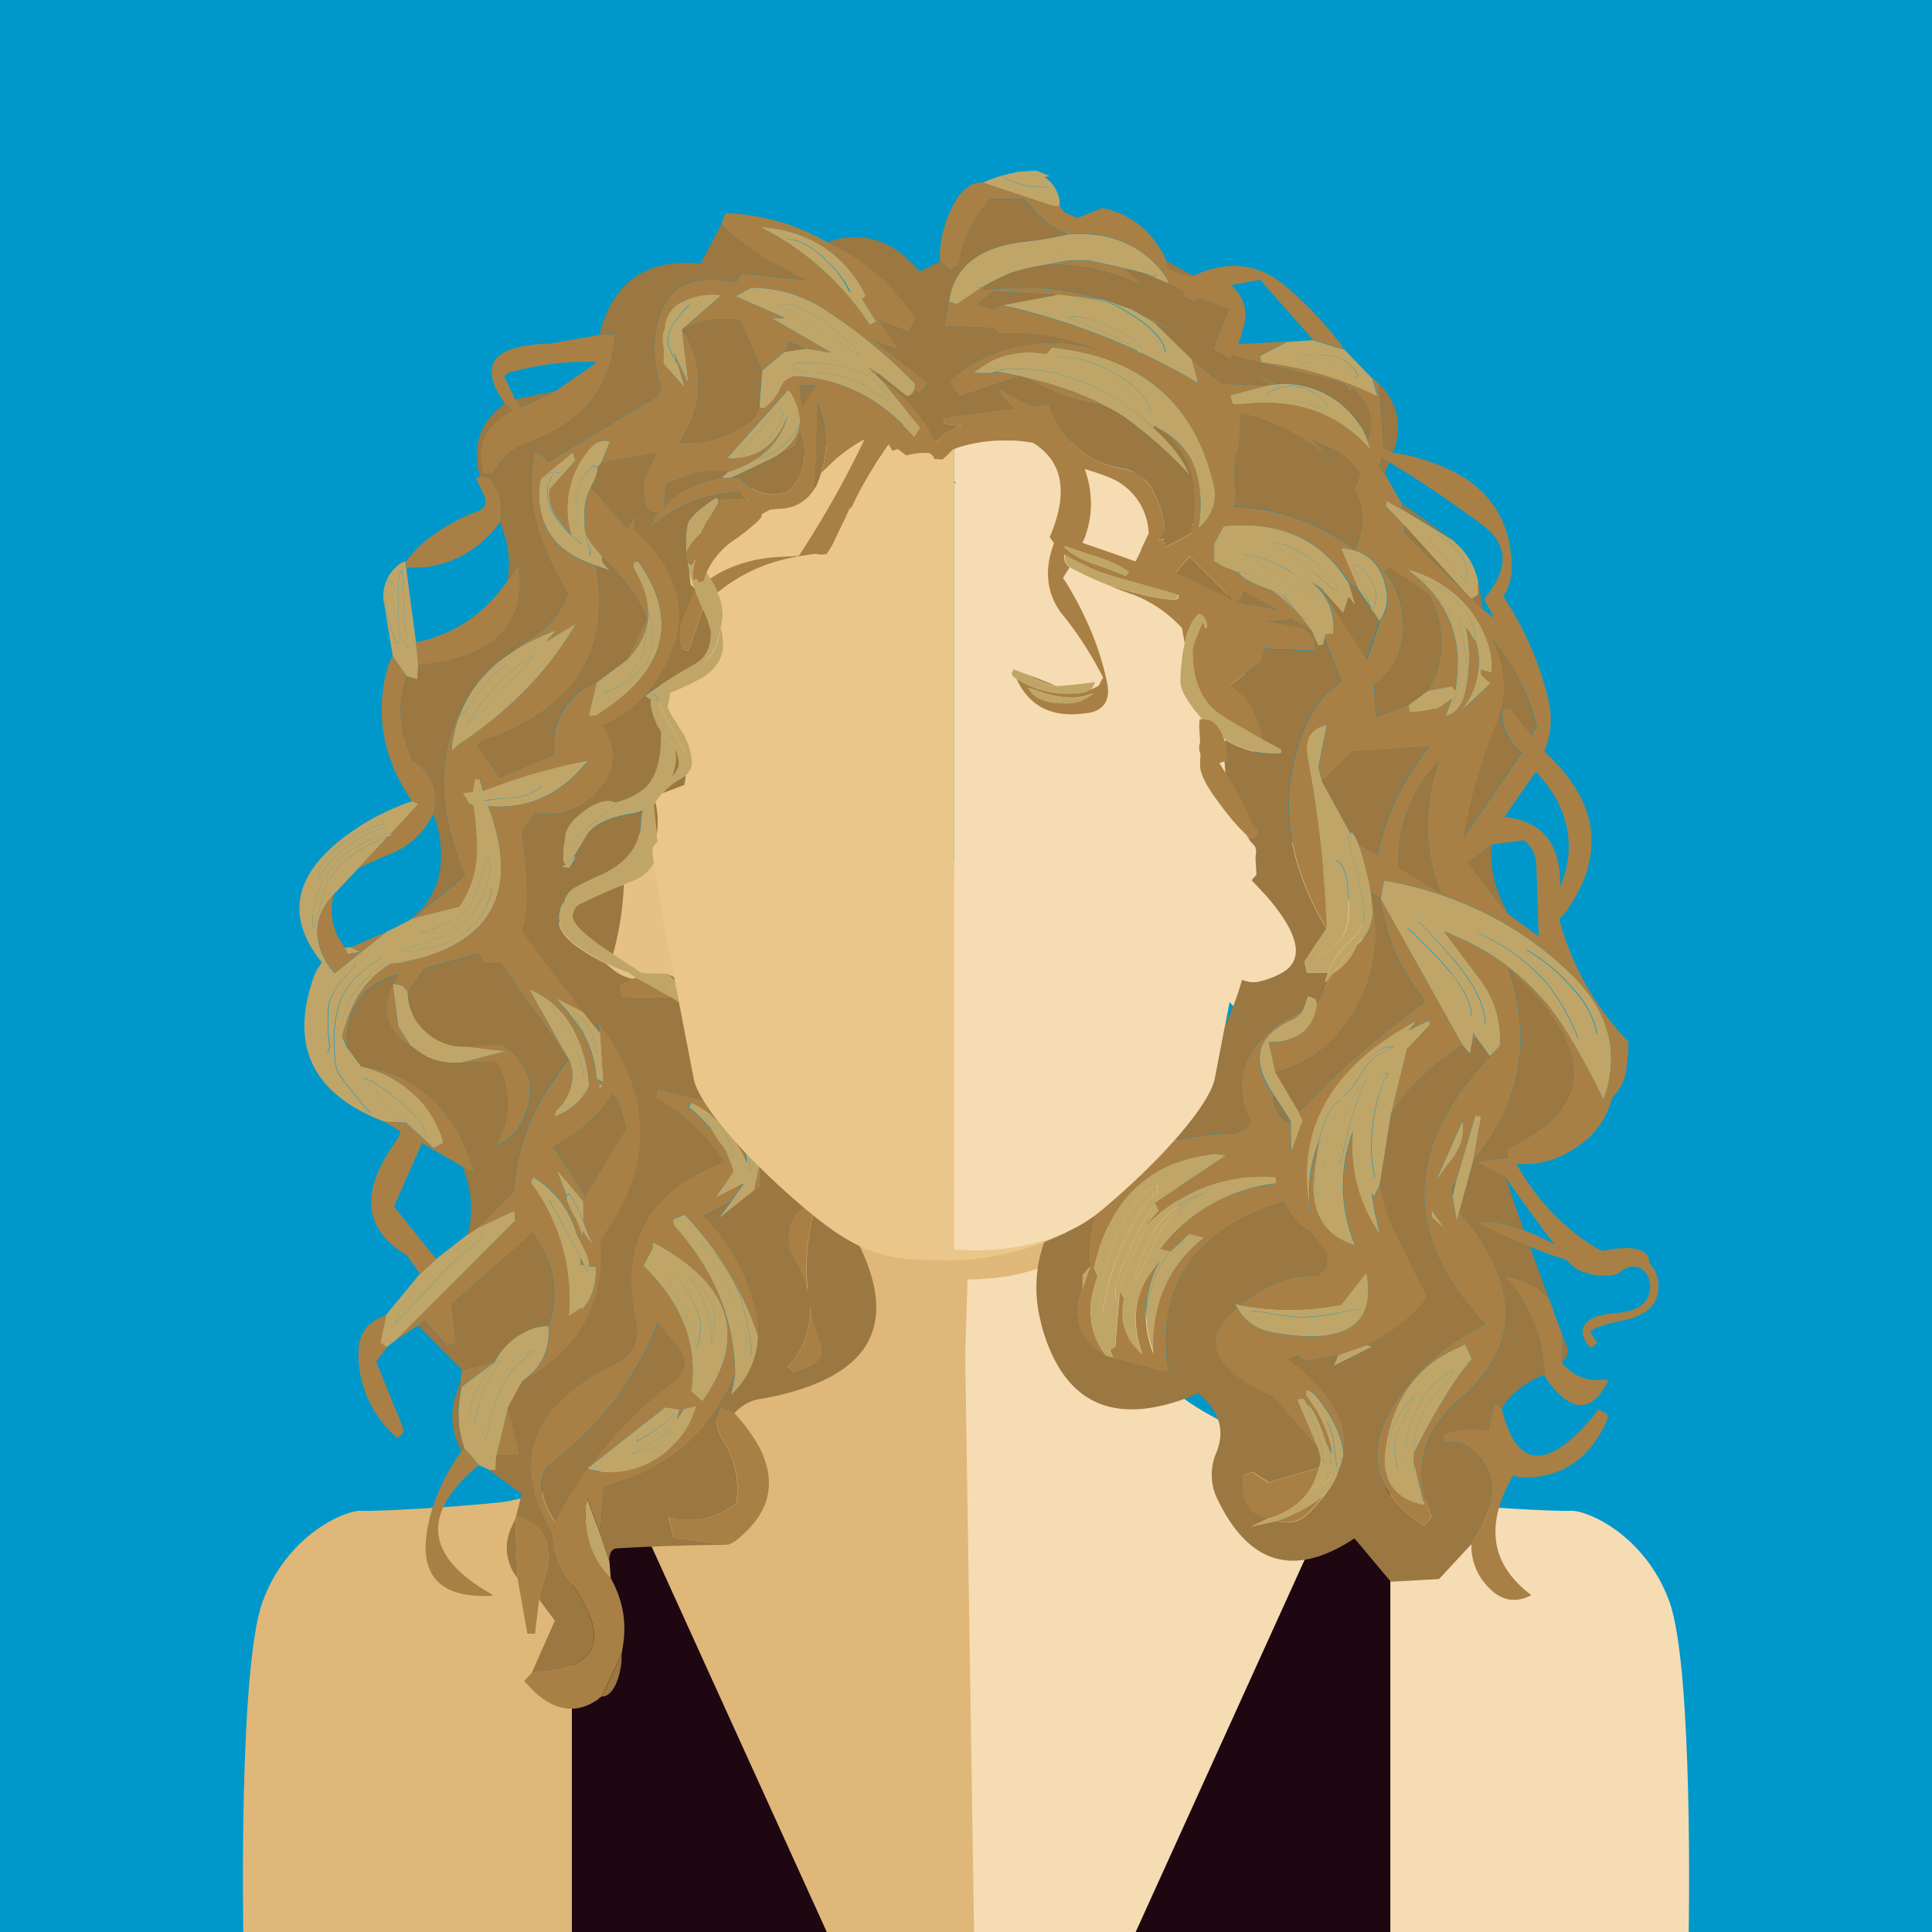 <svg id="Layer_1" data-name="Layer 1" xmlns="http://www.w3.org/2000/svg" viewBox="0 0 300 300"><defs><style>.cls-1{fill:#0098cb;}.cls-2{fill:#dfb779;}.cls-10,.cls-2,.cls-3,.cls-6,.cls-8,.cls-9{fill-rule:evenodd;}.cls-3,.cls-5{fill:#f6dcb3;}.cls-4{fill:#e5c186;}.cls-6{fill:#ebc68a;}.cls-7{fill:#1e0711;}.cls-8{fill:#c0a568;}.cls-9{fill:#a88045;}.cls-10{fill:#9b7741;}</style></defs><title>V1_CityPass_sitcom-icons</title><rect class="cls-1" width="300" height="300"/><path class="cls-2" d="M182.83,172.54V188l-27.42,26.58-6.93,38.88-18.15-20.88L117.11,188v-15.4c11.1,11.53,12.79,18.9,31.36,18.9s23.24-7.43,34.36-19Z"/><path class="cls-3" d="M182.83,183.6V188l-17.18,44.47-17.18,21,1.78-54.8c18.51,0,25.62-12.13,32.58-21.46Z"/><path class="cls-4" d="M106.72,155.89s-2.82,4.47-7.16,2.91a23.77,23.77,0,0,1-13.12-11.74c-3.14-6.48,21.47-24.37,21.47-24.37Z"/><path class="cls-5" d="M190.58,155.11s2.91,4.47,7.38,2.91a24.3,24.3,0,0,0,13.53-11.74c3.24-6.48-22.14-24.37-22.14-24.37Z"/><path class="cls-6" d="M148.17,194s-13.57,1.68-22.79-6-16.92-16.44-17.68-20.57-5.64-28.62-6.4-35.11.11-38.46,9.54-50.65,27.47-16.44,37.32-16.44Z"/><path class="cls-3" d="M148.17,194s13.57,1.68,22.79-6,16.92-16.44,17.68-20.57,5.64-28.62,6.4-35.11-.11-38.46-9.54-50.65S158,65.22,148.17,65.22Z"/><path class="cls-3" d="M176.87,194.75s.64,17.27,6.68,22.19,31.39,15.54,38.61,16.32,19.22,1.45,21.78,1.34,11.53,3.8,15.28,14.09,3,51.31,3,51.31H148.75l1.45-94.59,17.06-.65Z"/><path class="cls-2" d="M123.13,194.75s-.64,17.27-6.68,22.19-31.39,15.54-38.61,16.32-19.22,1.45-21.78,1.34-11.53,3.8-15.28,14.09-3,51.31-3,51.31H151.25l-1.45-94.59-17.06-.65Z"/><polygon class="cls-7" points="128.38 300 88.8 300 88.8 231.03 97.04 231.03 128.38 300"/><polygon class="cls-7" points="215.89 300 176.35 300 207.65 231.03 215.89 231.03 215.89 300"/><path class="cls-8" d="M217.77,79.12l7.91,4.83.56.56a10.64,10.64,0,0,1,2.94,4.55,8.13,8.13,0,0,1,.35,1.26v2l-1,.7L227.5,92l-9.45-10.43-2.87-3,.14-.77Zm8.47,6.37-.7-.84q-2.31-2.52-3.85-1.05,1.05,1.05,4.55,5.25.49.56,1,1.19c.47,0,.63-.07.49-.21q.07,0,.07-.7A5.85,5.85,0,0,0,226.24,85.49Zm-7.56,24,3.08-2.24,3.71-.7.49.7a14.19,14.19,0,0,0,.28-2,22.37,22.37,0,0,0,0-4.34q-.84-7.49-7.77-12.53a18.58,18.58,0,0,1,7.77,4.13A17,17,0,0,1,230.72,99a11.65,11.65,0,0,1,.91,5.46L230,104v.77l1.47,1.33-4.83,4.48a11.85,11.85,0,0,0,2.87-6.23,9.77,9.77,0,0,0-.49-5.11v-.56q0-2.52-2.66-5.18l-.14-.14A13,13,0,0,0,220.78,90a45.12,45.12,0,0,0,3.43,3.78,1.13,1.13,0,0,0,.77.91,17.68,17.68,0,0,0,.84,3.78,14.56,14.56,0,0,1,.42,2,21.07,21.07,0,0,1,.35,3.85,15,15,0,0,1-.35,2.8q-.21,1-.49,2.17a1.57,1.57,0,0,0,.49-.07l.35-.14a21.25,21.25,0,0,0,1.19-4.62,26.05,26.05,0,0,0-.84-6.3,19,19,0,0,0-.63-2.24q.77.84,1.33,1.54a22.81,22.81,0,0,1-.28,10.64,4.53,4.53,0,0,1-1.12,2.1,3.79,3.79,0,0,1-1.75,1l1-2.73a12.43,12.43,0,0,1-1.61,1.12,2.41,2.41,0,0,1-1.54.56,14.07,14.07,0,0,1-3.43.42Zm-35.21-6.44a17.1,17.1,0,0,1,.35-2.52l.14-.7q.84-3.5,2.31-4.55a2.28,2.28,0,0,1,1.19,2.1l-.21.21a3.43,3.43,0,0,1-.42-1,20.91,20.91,0,0,0-1,2.24,9.34,9.34,0,0,0-.63,2.24q0,7.07,4.41,9.94,2,1.33,6.51,3.78,1.33.7,2.87,1.54a2.07,2.07,0,0,0,.07.49q-.07.21-.84.21a14.71,14.71,0,0,1-7.91-2.17.41.41,0,0,0-.28-.14q-.21-.63-.42-1.12-1.12-2.17-3-2l-1-1.19q-2.31-2.94-2.31-4.55A20.21,20.21,0,0,1,183.47,103.06ZM105.41,118.6a5.94,5.94,0,0,0-.63-2.31,11.37,11.37,0,0,1,.14,1.47,7.61,7.61,0,0,1-.63,2.87A3.31,3.31,0,0,0,105.41,118.6Zm1.05,1.82a4.3,4.3,0,0,1-.77.49,10.59,10.59,0,0,0-2.8,2.24,7.29,7.29,0,0,0-.77.91,1.86,1.86,0,0,0-.35.49l-.28.42q.14,1.47.49,4.62c0,.51.09,1.05.14,1.61a6.38,6.38,0,0,1-.21,1.68A5.44,5.44,0,0,1,99,136.45q-.49.21-.91.42-.63.21-1.26.49a78.24,78.24,0,0,0-7.21,3.22l-.07.07a3.47,3.47,0,0,0-.7,1.47q0,1,1.68,2.59a28.28,28.28,0,0,0,4,3,7.47,7.47,0,0,0,.63.42q2,1.33,4.48,2.94l.91.07,3.08.07,3.08,2.66a8.56,8.56,0,0,0-2.8-.91q2.87,2.8,4.48,4.62l-4.27-2.73-5.32-3L97.5,151q-1.61-.63-3-1.26l-.28-.14q-1.05-.49-2-1.05a16.36,16.36,0,0,1-1.61-1q-3.78-2.38-3.78-4.62a4.82,4.82,0,0,1,.42-2.52,1.22,1.22,0,0,1,.35-.35,3.35,3.35,0,0,1,1.82-2.38q1.12-.63,4.13-2,6-2.87,6-8.19a5.29,5.29,0,0,1,.28-1.68,6.46,6.46,0,0,1-1.61.49q-5.74.91-7.21,3.57Q89.73,132,89,133.16a14.84,14.84,0,0,0-1.26,1.05l-.14-.14a1.86,1.86,0,0,1-.21-1.05,12.93,12.93,0,0,1,.28-2.8,1.12,1.12,0,0,0,.14.7,1.5,1.5,0,0,1,.35.28l7.63-6.51-.28-.14a10.67,10.67,0,0,0,4.69-2.31q2.38-2.38,2.38-7.84a4,4,0,0,1,.07-.77A9.92,9.92,0,0,0,106.6,117q-1.68-2.8-2.8-4.83a26,26,0,0,1-2-4.34h-.63c0,.14-.09.19-.14.14v.63a2.65,2.65,0,0,1-.84-.56,76.56,76.56,0,0,1,7.84-5q2.38-1.4,2.38-4.9a15.12,15.12,0,0,0-1.26-3.57q-.28-.7-.63-1.54a8.76,8.76,0,0,1-.56-1.4,2.67,2.67,0,0,0-.14-.35,20,20,0,0,1-.77-2.38,11.61,11.61,0,0,1-.28-1.54,2.27,2.27,0,0,0,.63.35,2.36,2.36,0,0,1,.35-.28,2.49,2.49,0,0,0-.14.91.2.2,0,0,0,.07.14,2.25,2.25,0,0,0-.07.56q0,1.26.42.84h.28a.67.67,0,0,0,.14.35v.14h.07c.19.42.42.91.7,1.47a13.79,13.79,0,0,1,1.54,5.88,19,19,0,0,1-1.19,5,7.31,7.31,0,0,0,2-3.64q.21-.77.42-1.47a14.05,14.05,0,0,1,.28,2.59q0,2.87-3,4.9a44.24,44.24,0,0,1-5.25,2.52,5.61,5.61,0,0,1-.07.91q-.14.49-.28,1.26a11.37,11.37,0,0,0,1.33,2.38,7,7,0,0,0,.56.91,10.44,10.44,0,0,1,1.89,5.39A2.59,2.59,0,0,1,106.46,120.42Zm-25.27,94-2.31,4.2L77.13,226,77,228.23l-.91.07-1.68-.77-2.31-2.66a16,16,0,0,1-.77-7.42q.14-1.05.35-2.1l5.11-3.85a10.68,10.68,0,0,1,6.51-5.39l1.82-.28a8.68,8.68,0,0,1-2.94,7.77Zm-19.67-6.37L60,209.19l-1-.7.91-4.27,5.25-6.37,2.52-2.31,4.83-3.78,1.4-1L79.86,188l.14,1.54ZM64.6,99.77l.35,3.5-.14,2.24L63.13,105,61,101.94,59.7,94a6.16,6.16,0,0,1,2.38-6.44,1.78,1.78,0,0,1,.91-.35.19.19,0,0,0,0-.07h0l.07,1Zm24.89,89.71,0,0q.56.91,1,1.68v.91Zm.66,5.92v1l.56.07a9.68,9.68,0,0,0,.49,1,.47.47,0,0,0,.14-.35,2.13,2.13,0,0,0,.14-.49l1,.07a9,9,0,0,1-2.24,6.86l.07-.49-2,1.33a30.41,30.41,0,0,0-5.88-20.72l.35-.91a15.32,15.32,0,0,1,6.86,9.17l-1.05-1.82q-2.94-4.83-3.36-3.78Q87.07,189.45,90.15,195.4ZM56.06,165.57a18.42,18.42,0,0,1,10,6.23,17.71,17.71,0,0,1,2.59,4.83,2.86,2.86,0,0,1,.14.91l-1.47.7L63,174.32l-3.29-.14q-16.59-6.3-11.06-22.26A7.39,7.39,0,0,1,50,149.47q-9.45-11.69,6.58-21.63A38.32,38.32,0,0,1,64,124.41l1,.42-4.34,4.69-.42-.14q-6.72,2-9.66,6.72a13.08,13.08,0,0,0-2,8l.28-.07q1.54-6.23,2.31-7.49,2.38-4.13,9-6.58l-4.55,4.9-3.78,4q-4.76,5.11-.7,11.27a7.76,7.76,0,0,0,.84,1L60,144.71,63.41,143l.7-.42,7.21-1.82A15.69,15.69,0,0,0,74,131.48a50,50,0,0,0-.56-6.44l-.63-.28-1-1.68,1.54-.14.35-2h.77l.49,1.89a88.18,88.18,0,0,1,16.38-4.76Q85,126,75.8,125.18q6.86,18.2-9.73,23.38-1.47.42-3.15.77a8.37,8.37,0,0,1-2.17.28A14.62,14.62,0,0,0,55,155.77,25.75,25.75,0,0,0,53.12,161l.7,1.54ZM157.64,26.82a4.73,4.73,0,0,0-1.68.84,12.6,12.6,0,0,0,6.3,1.4c.47,0,.61-.07.42-.21a7,7,0,0,0-3.43-2.17,1.3,1.3,0,0,0-.42,0,13.28,13.28,0,0,1,2.17-.17l2,.84-.84.14a5.37,5.37,0,0,1,2.17,2.8,4,4,0,0,1,.21,1.68l-.77.14-11.2-3.71A19.61,19.61,0,0,1,157.64,26.82Zm46.2,26,4.9,1.47,4.34,4.48.84,2.87a54,54,0,0,0-18.13-5.32l-.14-1.05,4.2-2.17Zm-5.6,6.86a13.88,13.88,0,0,1,12.53,5.81,13.48,13.48,0,0,1,.91,1.33l1.26,3.15q-7.28-8.4-19.11-7.28l-2.38.14L191,61.4l5.74-1.54.84-.14ZM175.7,48l3.57,2.1,5.74,5.6,1.05,3.78q-4.41-2.59-9-4.76a.46.46,0,0,0,.21-.21q-.21-1.89-5.25-3.92-1.61-.63-2.8-1-2.52-.77-3.36-.28,1.82.7,3.36,1.33,5.53,2.24,7.35,3.85a76.76,76.76,0,0,0-7.35-3.08,99.52,99.52,0,0,0-13.79-4.06l8.89-1.68,7,.84Zm3.5,18.48q-1.12-1-2.38-2a34.32,34.32,0,0,0-7.56-4.69,33,33,0,0,0-3.57-1.33,21.59,21.59,0,0,0-4.76-1,32.36,32.36,0,0,0-3.71-.21,4.83,4.83,0,0,0-2.52.42.29.29,0,0,1,.21.07,1.65,1.65,0,0,0-1.05.21l-2.8-.07,2.52-1.68A13.32,13.32,0,0,1,162.47,55l.84-1.05a44.86,44.86,0,0,1,6,1.05q15.26,4.06,19.11,20A6.53,6.53,0,0,1,186.06,82a19.17,19.17,0,0,0-.14-8,10.68,10.68,0,0,0-4.76-6.72l-2-1.19Zm-31.85-19.6Q148.4,39,158.48,37.6a56.47,56.47,0,0,0,7.28-1.19,21.82,21.82,0,0,1,3.5,0,15.22,15.22,0,0,1,11.62,6.37,2.6,2.6,0,0,1,.56,1.26L177.8,42.5a9.55,9.55,0,0,1,1.33.49.62.62,0,0,0,.42-.42,19.77,19.77,0,0,0-4.76-2.24,23,23,0,0,0-5.53-1,27.19,27.19,0,0,0-3.5-.21q-3.43-.35-9,2-5.11,2.1-5.11,2.94a.63.63,0,0,0,.21.56,1,1,0,0,0,.42.14l-3.64,2.45Zm-10.85,11.2-1.68-1,1.33,1.19.7.63,6,7.42L142,67.84a2.35,2.35,0,0,0-.28-.35,29.89,29.89,0,0,0-3.78-3.57,24.4,24.4,0,0,0-13.72-5.46,2.71,2.71,0,0,0-2.94,1.68,7.57,7.57,0,0,1-2.66,3.29l-.7-.14.42-5.74,3.5-2.94,3.29-.49,3.92.63-9.17-5.32,2-.07L114.23,46l2.45-1.33a21.08,21.08,0,0,1,11.76,3.64,80.61,80.61,0,0,1,13.72,11.34l-.21,1a2.06,2.06,0,0,1-.56.7,1.38,1.38,0,0,1-.63.14Zm-33.32-6.93a2.29,2.29,0,0,0,.07-.56,4.6,4.6,0,0,1,2.94-3.85,10,10,0,0,1,5.81-.91l-6.09,5.32,1,8.47-2.31-5,.49,1.61a14.3,14.3,0,0,1-.77-1.4,5.74,5.74,0,0,1-.56-1.61,5.39,5.39,0,0,1,.77-2.87A21.23,21.23,0,0,1,107,47.47l-.7-.42a9,9,0,0,0-2.31,2.59A11.9,11.9,0,0,0,103.17,51.18Zm2,5.18,1.19,3.92L103,56.43q0-1.33.07-2.59a1,1,0,0,0,.14.56A6.26,6.26,0,0,0,105.13,56.36Zm23-16.1q-3.43-3.22-6-3.08a46.9,46.9,0,0,1,6.79,5.53,30.15,30.15,0,0,1,2.52,2.66q.7,0,.49-.21A15.7,15.7,0,0,0,128.09,40.26ZM201.67,55.8c0,.47.07.72.21.77q3.78-1,6,.42,1.12.77,2.38,1.68.7,0,.63-.35-1.61-3.22-6-3.22a22.91,22.91,0,0,0-2.52.07Q201.67,55.24,201.67,55.8Zm-32.41-9.45a4.55,4.55,0,0,0-3.43,1.26,21,21,0,0,1,3.43.77,40.39,40.39,0,0,1,5.53,2.31q4.69,2.31,6,4.13l.21-.14q-.35-3-6.09-6.37A12.23,12.23,0,0,0,169.26,46.35Zm-5,9v.7a28.64,28.64,0,0,1,5,1.4,22.09,22.09,0,0,1,4.9,2.52,15.12,15.12,0,0,1,4.55,4.34q-.14-2.66-4.48-5.67a21.37,21.37,0,0,0-5-2.45A15.46,15.46,0,0,0,164.22,55.38Zm41.37,8.05c.28-.09.44-.21.49-.35a6.63,6.63,0,0,0-4.55-3,6.3,6.3,0,0,0-4.9,1.19l4.27.91A29.58,29.58,0,0,1,205.59,63.43Zm3.85,27.16L210.49,94l-1.05-1.26-.84,2.52-3.43-3.85-1.82-1.19A8.66,8.66,0,0,1,207,98.44l-1.19.07-.14.7-.21.91-.77.14-1-2.24a24.7,24.7,0,0,0-6.16-6.3q1.68.7,1.75.77s.63.77,1.75,2.17a4.42,4.42,0,0,0,2.1,1.68l-.77-.91q0-2-2.87-3.85a22,22,0,0,0-7.21-2.8.2.2,0,0,0,.07.14q-1-.42-2-.77a8.72,8.72,0,0,1-1.82-1.05V84.44L190,81.71Q203.21,80.38,209.44,90.6Zm3.43,3.78-2.1-3-2.66-6.23q5.88.35,7.07,6.3a6.22,6.22,0,0,1-1,5l-1.05-1.54a6,6,0,0,0,.49-2.45,5.66,5.66,0,0,0-1.19-3q-1.33-2-2.66-1.61a25.71,25.71,0,0,1,2,3.92Q212.24,92.7,212.87,94.38Zm-5.74-2.73a.89.89,0,0,0,.42-.42q-.7-2.17-4.48-4.76t-6.09-2a21.35,21.35,0,0,1,6.09,3.71Q204.82,89.55,207.13,91.65Zm-6.58-2.73A19.91,19.91,0,0,0,193.2,86,123.45,123.45,0,0,0,204.54,93Q204.05,91.16,200.55,88.92Zm5.39,55.31a174.21,174.21,0,0,0-2.38-23.38l-.56-3.08q-.84-4.41,3-5.18l-1.33,6.51.56,2.24,4.41,8.05a1,1,0,0,0-.35.84s.42,1.73,1.26,5a43.11,43.11,0,0,1,1.26,6.23,5.77,5.77,0,0,1-2.17,4.62,12,12,0,0,0-3.43,5h-3.29l-.42-1.75Zm-3.78,12.88,1-2.38,1.12.42.21.7q-.56,5.32-6.3,6H197l1.05,4.62,3.64,6.23.63,1.26-1.82,5-.07-4.83-2.73-4.27q-5.46-8,3.36-11.76A3.38,3.38,0,0,0,202.16,157.1ZM216,173l-1.75,11-.84,1.68-.42-.28a51.9,51.9,0,0,0,1.33,6.37,23.66,23.66,0,0,1-4.27-16.1,24,24,0,0,0,.35,17.71q-8.33-2.52-6-13.72a16.62,16.62,0,0,0-.21,2.59,13.4,13.4,0,0,0,.35,3.64h.21q.77-5,1.19-7.63a31.53,31.53,0,0,1,2.17-7.42q-1.82.84-3,5l-.28,1.26a20.8,20.8,0,0,0-1.12,12.18q-4.62-19.74,16.31-30.87L218.75,160l3.15-1.54.14.7-3.57,3.78Zm-8.12,7.7.28-.07q1.26-5.25,1.61-6.51a40.57,40.57,0,0,1,2.38-6.51,12.86,12.86,0,0,0-3.36,6.3A54,54,0,0,0,207.9,180.69Zm7.7-13.86-.21-.21q-1.68.21-2.59,4.83a30.29,30.29,0,0,0-.7,6.3,17.52,17.52,0,0,0,.07,2.24q.07.35,1.12,2.87l.28-.07A18,18,0,0,1,213,178a31.2,31.2,0,0,1,.63-6Q214.41,168.23,215.6,166.83Zm2,54.25q1.4-2.66,2.1-4.27-4,3.78-4,8a3.51,3.51,0,0,0,.42,1.82q.28.49,1.05,1.61a18.38,18.38,0,0,1-.63-3.22A9.59,9.59,0,0,1,217.56,221.09Zm-10.57-70a31.23,31.23,0,0,1,3.64-4.27l-.42.84A8.44,8.44,0,0,1,207,151.08Zm-38.92,49.15v-2.17l1.26-1.47Zm4.83,10.64-1.05-.28a11.29,11.29,0,0,1-2.1-10.08,23,23,0,0,1,.7-2.38l-.56-1.26q3.57-16,18.69-17.71.91.07,1.82.21l-11.06,7.35.56,1.26-1.54,1.82q1.05-2.1,1.05-2.17c0-.28,0-.42-.07-.42l-.07.07q-1.19,1.12-3.57,6.16-2.52,5.25-2.52,6.93a7.24,7.24,0,0,0,.21,1.61l.28-.07q.07-.63.21-1.33a30.71,30.71,0,0,1,2.87-7.56l1.4-2.8a24.9,24.9,0,0,1,20-7.49l.14,1a26.07,26.07,0,0,0-18.06,10.15l1.54.35,2.94-2.73,2.31.63q-8.33,6.51-7.84,18A16.65,16.65,0,0,1,180,196q-5.6,6-2.66,14.28a8,8,0,0,1-3.08-7.07q.07-.84.21-1.61l-.63-1-.7,8.54-.84.49ZM192.08,203a3.71,3.71,0,0,1-.35-.56,5.39,5.39,0,0,1,.84.21,41.24,41.24,0,0,0,15.68-.07l3.92-5q2.38,12.53-14.91,9.24A7.43,7.43,0,0,1,192.08,203ZM206,224.1l.77,1.61a8.31,8.31,0,0,0-.35-1.82,20,20,0,0,0-3.71-7.21l.21-.91a3.8,3.8,0,0,1,1.4,1q4.13,5.11,4.27,9.24a14.86,14.86,0,0,1-2.94,6.16,23,23,0,0,1-7.28,4.06l-4.2.91,2.59-1.26q6.86-2,8.12-8.26a4.56,4.56,0,0,0,.14-1.12l-.42-1.68-3.22-7.56,1.12-.07.56,1.12s.42,1.19,1.26,3.43a20.5,20.5,0,0,1,1.26,6.16q0,2.31-1.61,3l.14.14a7.29,7.29,0,0,0,2.52-1.47,5.1,5.1,0,0,0,.14-1.61A15.11,15.11,0,0,0,206,224.1Zm.84-3.57-.77.28a10,10,0,0,1,1.05,3.43q.14,1.26.42,3.5l.28-.07a30.15,30.15,0,0,0,.35-3.15,9.8,9.8,0,0,0-.63-2.17A18.75,18.75,0,0,0,206.85,220.53Zm5.39-11.69.84.28-6,3,.7-1.68ZM231.35,164l-2.1-2.87-.49-.77-.07,1.05-.42,2.24-1.19-1.4L214.41,139.6l.49-2.87a53.66,53.66,0,0,1,11.34,3.15,52.36,52.36,0,0,1,16.94,10.64q9.87,9,5.81,20.23-2.38-4.9-5.25-9.73a36.81,36.81,0,0,0-17.5-15.54,17.57,17.57,0,0,0-2-.84l2,2.66,3.36,4.48a15.21,15.21,0,0,1,3.29,10.64Zm-2.59,16.24-2.17,8-.42,1.33-.63-3.92.56-2.31,3-10.08.91.07Zm-21.49-46.34a2.84,2.84,0,0,1,1.12,2.52,30.08,30.08,0,0,1-.49,6.23,10.41,10.41,0,0,1-3.43,5.88q3.29-1.54,4.27-3.5a9.06,9.06,0,0,0,.7-4.06q.07-6.72-2-7.35A.73.73,0,0,1,207.27,133.93Zm9.1,28.77-.84-.21A9.65,9.65,0,0,0,211,166q-.35.49-2.52,4.2l.42-.07a17.71,17.71,0,0,0,2.73-3.85A8.92,8.92,0,0,1,216.37,162.7Zm9.87-10.43q-.56-.77-1.26-1.61a69,69,0,0,0-6.58-6.72q1.54,2.1,5.74,7,1.19,1.47,2.1,2.8a15.6,15.6,0,0,1,2.24,4.2Q228.62,155.63,226.24,152.27Zm3.22-7.42v.07a34.21,34.21,0,0,1,9.87,8.12,62.66,62.66,0,0,1,5.46,8.26l.28-.07a33.63,33.63,0,0,0-4.83-8.54A30.15,30.15,0,0,0,229.46,144.85Zm-9-1.68-.28.07q1.82,2.66,6.09,8.12,3.57,4.76,4.13,7.84a.27.27,0,0,0,.28-.21q-.07-3.57-3.5-8.19l-.91-1.19Q224.28,147.23,220.43,143.17Zm16.45,4.69a40.44,40.44,0,0,1,6.16,6.51q1.89,2.38,4.83,6.23l.14-.14a14.15,14.15,0,0,0-3.64-6.79,27.44,27.44,0,0,0-7.28-6.16A1,1,0,0,1,236.88,147.86ZM133.9,46.49l2.17,3.43-1,.56A43.91,43.91,0,0,0,118,35.22q10.71.77,15.89,9.59.28.56.56,1.19ZM136.84,60a7.44,7.44,0,0,0-3.22-2.1,17.59,17.59,0,0,0-6.09-1.47q-4.48-.49-4.48.56l.07.35a3.88,3.88,0,0,0,2.45.49q5.67,0,8.75,2.17t4.06,2.17A20.55,20.55,0,0,0,136.84,60Zm-9.17-10.22q-5.11-3.57-6.79-2.17,4.69,2.59,12.67,7.63Q132.36,53,127.67,49.78ZM120,71.13l-6.51,3.08H112l1-.91q7.7-2.45,9.31-8.82-2.38,6.93-9.45,6.72l9.52-10.64a1.61,1.61,0,0,1,.56.56A9.5,9.5,0,0,1,124.24,65l-.21-.49h-.21a11.75,11.75,0,0,1-2.17,3.22,17,17,0,0,1-4.13,3.5,9.32,9.32,0,0,0,4.76-2.66,8.29,8.29,0,0,0,2-2.87Q124,68.82,120,71.13Zm1.33-7.49L121,63.5l-2.87,3.08a26.86,26.86,0,0,0-3.15,3.85l.21.21a9.85,9.85,0,0,0,4.34-2.8q2-2.1,2-3.64C121.51,63.88,121.47,63.69,121.37,63.64ZM106.6,86a4.61,4.61,0,0,1-.07-.77v-.42a12.11,12.11,0,0,1,.28-3.57q.63-1.47,4.2-3.85l.28-.07a.51.51,0,0,1,.21.35v.49a26.05,26.05,0,0,1-1.61,2.66,20.8,20.8,0,0,0-1.05,2Q106.74,84.79,106.6,86ZM60.4,90.11A10.65,10.65,0,0,0,59.84,94a16,16,0,0,0,.77,3.15,10.74,10.74,0,0,0,1,2.73.83.83,0,0,0,.56-.42q-.14-1.12-.84-4.48a21.87,21.87,0,0,1-.56-4.27c0-.28.07-.42.21-.42h.21Zm2-1.61q-.56.14-.56,3.92,0,3.57.07,4.27a7.61,7.61,0,0,0,1.33,3.92q-.28-2.24-.49-6.09Q62.57,90,62.43,88.5Zm26.32-5.32a14.19,14.19,0,0,1,2.31-12.88Q92.67,68,94.7,68.54l-1.33,3.29-.56.77q-.07-.14-.14-.14a.86.86,0,0,1-.49-.14,6.85,6.85,0,0,0-2.52,3.57,16.19,16.19,0,0,0-.21,3.43,18.68,18.68,0,0,0,.14,3.15,13.74,13.74,0,0,0,.91,2Q89.52,83.8,88.75,83.18ZM91,83a11.59,11.59,0,0,0,1.33,2,18.35,18.35,0,0,1,1.19,1.47l.07.84,1.05,1.26-2.1-.77q-9.24-2.94-8.82-11.9A9,9,0,0,1,84,74.28l4.9-4,.49,1.19L85.32,76a6.36,6.36,0,0,0,1.12,4.34,26.18,26.18,0,0,0,2,2.59Q85,79.67,85,76.31a7.4,7.4,0,0,1,.28-1.4q.42-1.4,1.12-1.4a.74.74,0,0,1,.42.07.29.29,0,0,1-.07-.21,2.13,2.13,0,0,0-2.59,1.4,9.48,9.48,0,0,0-.28,2.73q0,1.89,2.24,4.55a9.63,9.63,0,0,0,5,3.5,5.12,5.12,0,0,0,.42.91l.21-.21q-.07-.42-.14-.77c.09-.09.14-.16.14-.21a.81.81,0,0,1-.21-.14A14.09,14.09,0,0,1,91,83Zm-19,26.6a10.24,10.24,0,0,0-.56,1.54h.21q.49-.49,3-4a13.56,13.56,0,0,1,3.92-3.78l-.28-.49a11.06,11.06,0,0,0-4.48,3.71q-.37.47-.66.91A20,20,0,0,1,78.46,102q1.26-.91,2.66-1.75a36.36,36.36,0,0,1,5.25-2.38l-1.54,1.75,4.62-2.8a52.14,52.14,0,0,1-8.33,10.78,62.5,62.5,0,0,1-9.24,7.56,7.8,7.8,0,0,0-1.75,1.54A18.81,18.81,0,0,1,72,109.57Zm28.77-14.28v.07q-.28,1.68-.84,5.88-1.26,3.85-6.3,6.23l.14.14q7.56-2.94,7.56-8.61A9.51,9.51,0,0,0,100.79,95.29Zm-8.12,10.64,4.69-3.5q5.88-6,1.19-13.93a1.67,1.67,0,0,1-.14-1.19l.7-.14a23.36,23.36,0,0,1,2.59,4.62l.28.84q3.57,10.36-9.45,18.48H91.41Zm-13.16,18q3.78-.56,4.69-2.1-1.19-.63-4.55.49a21.24,21.24,0,0,0-4.41,2A39.22,39.22,0,0,1,79.51,123.92ZM83,101.66a9.64,9.64,0,0,0-1.89,1.19,25.3,25.3,0,0,0-3.92,3.5,34.74,34.74,0,0,0-4.69,6.16,37,37,0,0,0,5.39-5.11l3.22-3.57Q82,102.78,83,101.66ZM61,152.9v-.14h.07l1.4.28.84.91A8.19,8.19,0,0,0,65.93,160s.09,0,.14.14a8.69,8.69,0,0,0,6.09,2.31l6.44.77L71.67,165a10.37,10.37,0,0,1-5.6-1,3.62,3.62,0,0,0-.56-.35q-.91-.63-1.75-1.26l-1.89-2.94-.07-.35Zm27.3,11.55L88,164,82.17,153.6A13.38,13.38,0,0,1,89,159.76a20.28,20.28,0,0,1,2.45,8.89,1.57,1.57,0,0,1-.28.56,9.25,9.25,0,0,1-5,4.13,1.43,1.43,0,0,1,.35-1.05,7.6,7.6,0,0,0,2.38-5.6A6.58,6.58,0,0,0,88.33,164.45ZM60,128.4l-.07-.49a15.35,15.35,0,0,0-7.35,3.64q-3.5,2.94-3.08,4.9h.21q.28-2,3.92-4.76A17,17,0,0,1,60,128.4Zm-5.53,18.69,1.4.7-1.89.35-.49-1Zm13-1.26-1.4.49q-4,1.26-4.2,1.4a23.93,23.93,0,0,0,4.2-.35A13.56,13.56,0,0,0,73,144.08a9.73,9.73,0,0,0,3.36-6.16,7.12,7.12,0,0,0-1.75,2.31,14.67,14.67,0,0,1-2.38,3.08A12.66,12.66,0,0,1,67.47,145.83Zm-2.31-1,1.33.07a8.61,8.61,0,0,0,7.84-4.69,11.69,11.69,0,0,0,1.82-5.74l-.28-1.68h-.21a50.9,50.9,0,0,1-2,6.44q-1.61,3.85-7.63,5.39A5.25,5.25,0,0,1,65.16,144.85ZM54,155.77q1.4-2.87,6.37-6.79l-1-.35q-4.69,2.8-6.3,6.16a16.43,16.43,0,0,0-1.19,7q0,3.85.63,4.9a63.36,63.36,0,0,0,5,6.16l.07-.14A67.54,67.54,0,0,0,54,166.55a9.06,9.06,0,0,1-1-4.76A14.74,14.74,0,0,1,54,155.77Zm1.33-5.88-.28-.21q-5.18,2-5.18,10.15a14.94,14.94,0,0,0,.07,1.89,4.61,4.61,0,0,0,.91,1.89,2,2,0,0,0,.35-1.4,27.14,27.14,0,0,1-.14-6Q51.51,153.46,55.29,149.89Zm30,6.23q.84,1.54,3.22,5.39A14.7,14.7,0,0,1,90.64,167h.21a1.84,1.84,0,0,0,.07-.56,10.25,10.25,0,0,0-1.61-5.18,60.74,60.74,0,0,0-3.85-5.18Zm5.46,4.48a15.19,15.19,0,0,0,2,3.08,10.78,10.78,0,0,0-1.19-3.78q-1.19-2.31-2.73-2.59A26.79,26.79,0,0,1,90.71,160.6Zm2.45-.28.49,7.7-1.12-.49a15.93,15.93,0,0,0-2.45-7.77,34.67,34.67,0,0,0-4-4.9l4.55,2.31Zm18.69-1.19-.49,2.1a8,8,0,0,0-1.82-4.76l-.35-.49,2.31,2Zm-.63,2.45-1.12,4.62L108,165l1.4-4.76-.84-2.45a2.34,2.34,0,0,1,.28.35,24.88,24.88,0,0,1,2.17,3.5Zm9.94,12.32-3.92-3.5-3.71-1.19q5.25-2.94,8.82,2.1a3.24,3.24,0,0,1,.28,3.43Zm-10.5,1.82a20.75,20.75,0,0,0-3.78-3.78l.49-.77a17.79,17.79,0,0,1,8.61,9.38,15.78,15.78,0,0,0-4.55-9.17q2.66,0,4.55,2.94a12.32,12.32,0,0,1,1.89,6.93l-.77,3.57-5.67,4.48,2-2.66,2-2.87L111.08,186l2.8-4.06a22.81,22.81,0,0,0-1.54-3.78,7.37,7.37,0,0,0,1.61,1.75v-.21q-1.89-7-4.34-6.37A12.82,12.82,0,0,0,110.66,175.72ZM122,172.78a5.67,5.67,0,0,0-1.82-2.45,3.44,3.44,0,0,0-2.94-1.19Q120.39,172.29,122,172.78Zm-5.74,3.43a4.47,4.47,0,0,0-1.75-2.31l-.21.07a27.47,27.47,0,0,1,1.82,4,5.51,5.51,0,0,1,0,4.06l.28-.07a5.23,5.23,0,0,0-.14-5.74Zm-2.1,37.24q-.14-12.67-9.38-23a1.22,1.22,0,0,1-.14-1.19l1.68-.63a51.11,51.11,0,0,1,11.41,18.83,12.74,12.74,0,0,1-3.43,8.4,6,6,0,0,1-.77.77Zm-19.53,29,.21,2.66q-4.27-4.13-3.92-11a6.09,6.09,0,0,1,.28-1.33l2,5.39Zm9-45s-.07.14-.07.42a19.87,19.87,0,0,0,1.82,4,27.43,27.43,0,0,1,2.73,7.35h.21a14.2,14.2,0,0,0,.49-3.36,10.28,10.28,0,0,0-1.82-4.9q-1.89-3.08-3.36-3.43Zm5.18-4.69-.14.14a34.21,34.21,0,0,1,5.11,8.75,89.36,89.36,0,0,1,2.87,8.68l.14-.14a45.12,45.12,0,0,0-1.89-8.89A18.6,18.6,0,0,0,108.77,192.74ZM91.48,227.81l11.83-9.31,2.31.35-.49,1.54,1.05-1.61,2-.49a12.89,12.89,0,0,1-3.57,6.09,13.54,13.54,0,0,1-13.3,3.71.06.06,0,0,0-.07-.07Zm12.67-5.53-.07-.42q-.7,1.19-6,3.92a11.14,11.14,0,0,0,4.13-1.4Q104.15,223.26,104.15,222.28Zm.63-2.66-.35-.42a8.51,8.51,0,0,0-3.57,2.1q-2,1.75-2,2.1,0,.7.28.28a17.34,17.34,0,0,0,3.08-2A28.87,28.87,0,0,0,104.78,219.62Zm5.67-10.78h.21l.35-4.41a6.45,6.45,0,0,0-1.19-3.29,7.24,7.24,0,0,0-2.66-2.66,14.32,14.32,0,0,1,2.66,5.18A15.48,15.48,0,0,1,110.45,208.84ZM107.3,216q1.68-10.64-7.42-19.46l1.4-2.52.14-1.12q18.34,9.8,7.63,24.71ZM93.09,168.16c0,.09.16.26.49.49Q92.81,169.42,93.09,168.16ZM75.31,191.9l-.21-.21a33.28,33.28,0,0,0-8.82,6.3l-.21.21q-3.92,4-4.69,7.35,1.54-1.61,4.69-5l1.61-1.75A50.53,50.53,0,0,1,75.31,191.9ZM88,185.67l-1.61-4.13,4.2,5v3.08l-.14-.28a23.63,23.63,0,0,0-2-4s-.14.07-.42.07Zm-21.91-9.31v-.28Q66,174.39,62,171t-5.67-3.64A86.26,86.26,0,0,0,66,176.77S66.07,176.63,66.07,176.35Zm6.79,43.75a2.7,2.7,0,0,0,.56,1.33q.91-3.29,1.47-5a16.5,16.5,0,0,1,2.87-5.11q-1.47-.07-3.29,3.64A13.3,13.3,0,0,0,72.86,220.11Zm4.48-3.43a13.51,13.51,0,0,1,5.53-6.79l-.07-.28q-3.71,1.33-6,5.88a15.37,15.37,0,0,0-1.89,6.93,4.86,4.86,0,0,0,.21,1.4h.21Q76.5,219.13,77.34,216.68Zm148.9-37.87a9.72,9.72,0,0,1-.84,1.26,39.5,39.5,0,0,0-2.59,3.64l4.27-9.66A6.73,6.73,0,0,1,226.24,178.8Zm-4,9,2.1,3-2-1.75Zm-2.66,37.73a15.21,15.21,0,0,1,.56-4.55q1-2.94,5.6-7.7l-.28-.49a13.84,13.84,0,0,0-5.6,6.16,15.72,15.72,0,0,0-1.61,6.86,3.52,3.52,0,0,0,1.19,3.08s.07-.16.07-.63V227l1.61,6.65a8.39,8.39,0,0,1-2.94-1q-3.85-2.1-3.08-7.7,1.61-11.34,11.13-15.61l1.26-.56,1.05,2.24a34.48,34.48,0,0,0-2.31,3,30.77,30.77,0,0,0-1.68,2.59A93,93,0,0,0,219.59,225.57Zm-40.32-40.18-.28.49a1.65,1.65,0,0,0,.7-.35,8.54,8.54,0,0,0,0-1.54q-3.64,1.82-6.44,8.26a26.29,26.29,0,0,0-2.45,10.08l.14,1.54c.23,0,.35-.16.35-.35a38.71,38.71,0,0,1,8-18.34Zm4.55,7.28a9.83,9.83,0,0,0-4.06,4.69,27.71,27.71,0,0,0-1.68,5.46A48.07,48.07,0,0,0,183.82,192.67Zm-4.76-1.33A43.4,43.4,0,0,0,176,199l.28-.07a61.8,61.8,0,0,0,3.57-7.14,16.92,16.92,0,0,1,7.49-6.65A14.53,14.53,0,0,0,179.06,191.34Zm32,12a21.54,21.54,0,0,0-3.29.56,34.5,34.5,0,0,1-6,.63,33.13,33.13,0,0,1-4.06-.49l-2.94-.49c-.28,0-.42.09-.42.28a.53.53,0,0,0,.07.21q.21.14,1.26,1a16.11,16.11,0,0,0,6.09.84,21.89,21.89,0,0,0,5.53-1Q210.63,203.87,211.05,203.31Z"/><path class="cls-8" d="M226.24,85.49a5.85,5.85,0,0,1,1.54,3.64q0,.7-.07.7c.14.14,0,.21-.49.21q-.49-.63-1-1.19-3.5-4.2-4.55-5.25,1.54-1.47,3.85,1.05Zm1.4,12q-.56-.7-1.33-1.54a19,19,0,0,1,.63,2.24,26.05,26.05,0,0,1,.84,6.3,21.25,21.25,0,0,1-1.19,4.62l-.35.14a1.57,1.57,0,0,1-.49.07q.28-1.19.49-2.17a15,15,0,0,0,.35-2.8,21.07,21.07,0,0,0-.35-3.85,14.56,14.56,0,0,0-.42-2,17.68,17.68,0,0,1-.84-3.78,1.13,1.13,0,0,1-.77-.91A45.12,45.12,0,0,1,220.78,90a13,13,0,0,1,5.46,3.36l.14.14Q229,96.2,229,98.72v.56l-.14.14A7.35,7.35,0,0,0,227.64,97.46Zm-60.7,10.85a10.06,10.06,0,0,0,2.31-.49l.35-.14.07.14-.42.28q-1.12.63-1.54.84a7.38,7.38,0,0,1-2.45.28q-4.41,0-5.6-2.38.14,0,2.17.7A15.29,15.29,0,0,0,166.95,108.31Zm-9.59-4.2.07-.07a11,11,0,0,1,3.15,1.26,14,14,0,0,0,3.36,1.19h.42q.63,0,4.9-.49l.77-.14a3.94,3.94,0,0,1-.63,1.26h-.07l-.07.07q-.7.56-3.36.56a14.2,14.2,0,0,1-6.44-1.47q-1-.49-1.54-.84-.77-.49-.77-.7a1.46,1.46,0,0,1,.07-.56A.2.2,0,0,0,157.36,104.11ZM112.2,95.64c0,.42-.12.91-.21,1.47a1.56,1.56,0,0,0-.07.49q-.21.7-.42,1.47a7.31,7.31,0,0,1-2,3.64,19,19,0,0,0,1.19-5,13.79,13.79,0,0,0-1.54-5.88c-.28-.56-.51-1.05-.7-1.47l.84-.21a6.32,6.32,0,0,1,.42-1.33q.21.42.56,1a4.24,4.24,0,0,0,.42.77,9.79,9.79,0,0,1,.7,1.4,7.72,7.72,0,0,1,.77,3Zm46.62-69a1.3,1.3,0,0,1,.42,0,7,7,0,0,1,3.43,2.17c.19.14,0,.21-.42.21a12.6,12.6,0,0,1-6.3-1.4,4.73,4.73,0,0,1,1.68-.84,3.79,3.79,0,0,1,1.05-.14ZM179.2,66.51q4.27,3.92,5.53,7.28a66.52,66.52,0,0,0-9.94-8.89,25.36,25.36,0,0,0-3.5-2,16.33,16.33,0,0,0-2-1,52.2,52.2,0,0,0-9.66-3.15,11,11,0,0,0-1.33-.35q-1.54-.35-3.15-.63h-.21a.29.29,0,0,0-.21-.07,4.83,4.83,0,0,1,2.52-.42,32.36,32.36,0,0,1,3.71.21,21.59,21.59,0,0,1,4.76,1,33,33,0,0,1,3.57,1.33,34.32,34.32,0,0,1,7.56,4.69Q178.08,65.53,179.2,66.51Zm-2.59-12q-1.82-1.61-7.35-3.85-1.54-.63-3.36-1.33.84-.49,3.36.28,1.19.35,2.8,1,5,2,5.25,3.92a.46.46,0,0,1-.21.21.29.29,0,0,1-.21.07ZM162.47,41.1A34.54,34.54,0,0,0,157,42.36a38.84,38.84,0,0,0-4.06,2,5,5,0,0,0-.7.35,1,1,0,0,1-.42-.14.63.63,0,0,1-.21-.56q0-.84,5.11-2.94,5.6-2.31,9-2a27.19,27.19,0,0,1,3.5.21,23,23,0,0,1,5.53,1,19.77,19.77,0,0,1,4.76,2.24.62.62,0,0,1-.42.42,9.55,9.55,0,0,0-1.33-.49q-1.19-.35-3.08-.77-2.24-.56-5.46-1.19a.2.2,0,0,0-.14-.07h-3Q164.08,40.75,162.47,41.1ZM105.06,56.29l.07.07a6.26,6.26,0,0,1-2-2,1,1,0,0,1-.14-.56,5.9,5.9,0,0,1-.14-1.4,3.44,3.44,0,0,1,.28-1.26,11.9,11.9,0,0,1,.77-1.54,9,9,0,0,1,2.31-2.59l.7.42a21.23,21.23,0,0,0-2.45,2.94,5.39,5.39,0,0,0-.77,2.87,5.74,5.74,0,0,0,.56,1.61A14.3,14.3,0,0,0,105.06,56.29Zm23-16a15.7,15.7,0,0,1,3.78,4.9q.21.21-.49.21a30.15,30.15,0,0,0-2.52-2.66,46.9,46.9,0,0,0-6.79-5.53Q124.66,37,128.09,40.26ZM201.67,55.8q0-.56.63-.63a22.91,22.91,0,0,1,2.52-.07q4.41,0,6,3.22.07.35-.63.35Q209,57.76,207.83,57q-2.17-1.4-6-.42C201.74,56.53,201.67,56.27,201.67,55.8Zm-37.45-.42a15.46,15.46,0,0,1,5,.84,21.37,21.37,0,0,1,5,2.45q4.34,3,4.48,5.67A15.12,15.12,0,0,0,174.16,60a22.09,22.09,0,0,0-4.9-2.52,28.64,28.64,0,0,0-5-1.4Zm5-9a12.23,12.23,0,0,1,5.6,2q5.74,3.36,6.09,6.37l-.21.14q-1.26-1.82-6-4.13a40.39,40.39,0,0,0-5.53-2.31,21,21,0,0,0-3.43-.77A4.55,4.55,0,0,1,169.26,46.35Zm1,40,1.54.56a20.74,20.74,0,0,1,3.5,1.82,1.06,1.06,0,0,1-.56.63q-.35-.21-4.55-1.75l-.91-.28a.06.06,0,0,0-.07-.07,11.48,11.48,0,0,1-4-2.38l.28-.14q1.47.56,3.78,1.33ZM172,90.81l-.17-.07q-1.26-.49-2.52-1.05-1.61-.77-3.08-1.54l-.07-.07a2.11,2.11,0,0,1-.84-1.47v-.42a.2.2,0,0,0,.14-.07A33.55,33.55,0,0,0,169,88a.8.8,0,0,0,.21.14,36,36,0,0,0,4.48,1.54q8.47,2.38,9.24,2.66a2.92,2.92,0,0,1-.07.49.63.63,0,0,1-.56.21q-3,0-9.52-2A7,7,0,0,1,172,90.81Zm33.64-27.37a29.58,29.58,0,0,0-4.69-1.26l-4.27-.91a6.3,6.3,0,0,1,4.9-1.19,6.63,6.63,0,0,1,4.55,3C206,63.22,205.87,63.34,205.59,63.43Zm-8.05,28.28q-.77-.28-1.82-.7-2.94-1.12-3.36-2.1a.2.2,0,0,1-.07-.14,22,22,0,0,1,7.21,2.8q2.87,1.82,2.87,3.85l.77.91a4.42,4.42,0,0,1-2.1-1.68q-1.68-2.1-1.75-2.17S198.66,92.18,197.54,91.72Zm3-2.8q3.5,2.24,4,4.13A123.45,123.45,0,0,1,193.2,86,19.91,19.91,0,0,1,200.55,88.92Zm6.58,2.73q-2.31-2.1-4.06-3.5A21.35,21.35,0,0,0,197,84.44q2.17-.63,6.09,2t4.48,4.76A.89.89,0,0,1,207.13,91.65Zm5.74,2.73q-.63-1.68-1.12-2.66a25.71,25.71,0,0,0-2-3.92q1.33-.35,2.66,1.61a5.66,5.66,0,0,1,1.19,3,6,6,0,0,1-.49,2.45.2.2,0,0,1-.07.14A5,5,0,0,1,212.87,94.38Zm-2.24,52.43a31.23,31.23,0,0,0-3.64,4.27,6.12,6.12,0,0,0-.91,1.33l-.35.07a9.83,9.83,0,0,1,.49-1.4,12,12,0,0,1,3.43-5,5.77,5.77,0,0,0,2.17-4.62,43.11,43.11,0,0,0-1.26-6.23q-1.26-5-1.26-5a1,1,0,0,1,.35-.84.77.77,0,0,1,.28-.14,7.2,7.2,0,0,1,1.05,2A31.29,31.29,0,0,1,212.1,135a29.74,29.74,0,0,1,1.05,6.51,6.52,6.52,0,0,1-2,4.76A2.45,2.45,0,0,0,210.63,146.81Zm-32.48,43.4-1.4,2.8a30.71,30.71,0,0,0-2.87,7.56q-.14.7-.21,1.33l-.28.07a7.24,7.24,0,0,1-.21-1.61q0-1.68,2.52-6.93,2.38-5,3.57-6.16l.07-.07s.07.14.07.42q0,.07-1.05,2.17A1.76,1.76,0,0,1,178.15,190.22Zm28.7,30.31a18.75,18.75,0,0,1,.7,1.82,9.8,9.8,0,0,1,.63,2.17,30.15,30.15,0,0,1-.35,3.15l-.28.07q-.28-2.24-.42-3.5a10,10,0,0,0-1.05-3.43ZM206,224.1a15.11,15.11,0,0,1,.77,3.85,5.1,5.1,0,0,1-.14,1.61,7.29,7.29,0,0,1-2.52,1.47l-.14-.14q1.61-.7,1.61-3a20.5,20.5,0,0,0-1.26-6.16q-1.26-3.36-1.26-3.43c0-.28,0-.37.07-.28a.55.55,0,0,1,.07.21q.91.56,2.31,4.48Q205.8,223.47,206,224.1Zm11.55-3a9.59,9.59,0,0,0-1.05,4,18.38,18.38,0,0,0,.63,3.22q-.77-1.12-1.05-1.61a3.51,3.51,0,0,1-.42-1.82q0-4.27,4-8Q219,218.43,217.56,221.09Zm-2-54.25q-1.19,1.4-2,5.25a31.2,31.2,0,0,0-.63,6,18,18,0,0,0,.56,4.76l-.28.07q-1-2.52-1.12-2.87a17.52,17.52,0,0,1-.07-2.24,30.29,30.29,0,0,1,.7-6.3q.91-4.62,2.59-4.83Zm-7.7,13.86a54,54,0,0,1,.91-6.79,12.86,12.86,0,0,1,3.36-6.3,40.57,40.57,0,0,0-2.38,6.51q-.35,1.26-1.61,6.51Zm-3-3.57.28-1.26q1.19-4.2,3-5a31.53,31.53,0,0,0-2.17,7.42q-.42,2.66-1.19,7.63h-.21a13.4,13.4,0,0,1-.35-3.64,16.62,16.62,0,0,1,.21-2.59A11.88,11.88,0,0,1,204.89,177.12Zm2.38-43.19a.73.73,0,0,0,.14-.28q2.1.63,2,7.35a9.06,9.06,0,0,1-.7,4.06q-1,2-4.27,3.5a10.41,10.41,0,0,0,3.43-5.88,30.08,30.08,0,0,0,.49-6.23A2.84,2.84,0,0,0,207.27,133.93Zm9.1,28.77a8.92,8.92,0,0,0-4.76,3.57,17.71,17.71,0,0,1-2.73,3.85l-.42.07q2.17-3.71,2.52-4.2a9.65,9.65,0,0,1,4.55-3.5Zm4.06-19.53q3.85,4.06,5.81,6.44l.91,1.19q3.43,4.62,3.5,8.19a.27.27,0,0,1-.28.21q-.56-3.08-4.13-7.84-4.27-5.46-6.09-8.12Zm9,1.68a30.15,30.15,0,0,1,10.78,7.84,33.63,33.63,0,0,1,4.83,8.54l-.28.07a62.66,62.66,0,0,0-5.46-8.26,34.21,34.21,0,0,0-9.87-8.12Zm-3.22,7.42q2.38,3.36,2.24,5.67a15.6,15.6,0,0,0-2.24-4.2q-.91-1.33-2.1-2.8-4.2-4.9-5.74-7a69,69,0,0,1,6.58,6.72Q225.68,151.5,226.24,152.27Zm10.64-4.41a1,1,0,0,0,.21-.35,27.44,27.44,0,0,1,7.28,6.16,14.15,14.15,0,0,1,3.64,6.79l-.14.14q-2.94-3.85-4.83-6.23A40.44,40.44,0,0,0,236.88,147.86ZM136.84,60a20.55,20.55,0,0,1,1.54,2.17q-1,0-4.06-2.17t-8.75-2.17a3.88,3.88,0,0,1-2.45-.49l-.07-.35q0-1,4.48-.56a17.59,17.59,0,0,1,6.09,1.47A7.44,7.44,0,0,1,136.84,60Zm-9.17-10.22q4.69,3.22,5.88,5.46-8-5-12.67-7.63Q122.56,46.21,127.67,49.78ZM124.24,65l.07.28a1.33,1.33,0,0,0-.07.42,8.29,8.29,0,0,1-2,2.87,9.32,9.32,0,0,1-4.76,2.66,17,17,0,0,0,4.13-3.5,11.75,11.75,0,0,0,2.17-3.22H124Zm-2.87-1.33c.09,0,.14.23.14.56q0,1.54-2,3.64a9.85,9.85,0,0,1-4.34,2.8l-.21-.21a26.86,26.86,0,0,1,3.15-3.85L121,63.5ZM107.65,88.5a.2.2,0,0,1-.07-.14,2.49,2.49,0,0,1,.14-.91.77.77,0,0,1,.35-.63A5.51,5.51,0,0,0,107.65,88.5Zm.77,1.75a.67.67,0,0,1-.14-.35h.07A1.16,1.16,0,0,0,108.42,90.25Zm-5.74,23.38a7.48,7.48,0,0,1-.42-.63,3.55,3.55,0,0,1-.42-.84,7.59,7.59,0,0,1-.84-3.43V108s.09,0,.14-.14h.63a26,26,0,0,0,2,4.34q1.12,2,2.8,4.83A9.92,9.92,0,0,1,102.68,113.63Zm-15,16.59v-.28q0-1.89,3-4.06t4.83-1.33l.28.14-7.63,6.51a1.5,1.5,0,0,0-.35-.28A1.12,1.12,0,0,1,87.7,130.22ZM89,133.16a3,3,0,0,1,.42-.28,7.5,7.5,0,0,1-1.05,1.89l-1.19-.14.56-.42A14.84,14.84,0,0,1,89,133.16ZM109.19,156l.35.49a8,8,0,0,1,1.82,4.76.79.79,0,0,0-.07.35h-.07l-.21.07a24.88,24.88,0,0,0-2.17-3.5,2.34,2.34,0,0,0-.28-.35c-.09-.09-.14-.16-.14-.21q-1.61-1.82-4.48-4.62a8.56,8.56,0,0,1,2.8.91ZM60.4,90.11l.77.14H61c-.14,0-.21.14-.21.42a21.87,21.87,0,0,0,.56,4.27q.7,3.36.84,4.48a.83.83,0,0,1-.56.42,10.74,10.74,0,0,1-1-2.73A16,16,0,0,1,59.84,94,10.65,10.65,0,0,1,60.4,90.11Zm2-1.61q.14,1.54.35,6,.21,3.85.49,6.09a7.61,7.61,0,0,1-1.33-3.92q-.07-.7-.07-4.27Q61.87,88.64,62.43,88.5ZM91.76,75.68a7.6,7.6,0,0,0-1,3.78q0,2.45.07,2.87A2.23,2.23,0,0,0,91,83a14.09,14.09,0,0,0,.49,2.17.81.81,0,0,0,.21.14s0,.12-.14.21.09.49.14.77l-.21.21a5.12,5.12,0,0,1-.42-.91,9.63,9.63,0,0,1-5-3.5q-2.24-2.66-2.24-4.55a9.48,9.48,0,0,1,.28-2.73,2.13,2.13,0,0,1,2.59-1.4.29.29,0,0,0,.07.21.74.74,0,0,0-.42-.07q-.7,0-1.12,1.4a7.4,7.4,0,0,0-.28,1.4q0,3.36,3.5,6.58a.8.8,0,0,1,.28.28q.77.63,1.75,1.33a13.74,13.74,0,0,1-.91-2,18.68,18.68,0,0,1-.14-3.15,16.19,16.19,0,0,1,.21-3.43,6.85,6.85,0,0,1,2.52-3.57.86.86,0,0,0,.49.14s.09,0,.14.14V73a8.23,8.23,0,0,1-1,2.52A.29.29,0,0,0,91.76,75.68ZM73.17,107.47q.3-.44.66-.91a11.06,11.06,0,0,1,4.48-3.71l.28.49a13.56,13.56,0,0,0-3.92,3.78q-2.52,3.5-3,4h-.21a10.24,10.24,0,0,1,.56-1.54,1.73,1.73,0,0,0,.21-.42v0l.07-.1a1.8,1.8,0,0,0,.21-.42.21.21,0,0,1,.07-.14Zm27.62-12.18a9.51,9.51,0,0,1,.56,3.71q0,5.67-7.56,8.61l-.14-.14q5-2.38,6.3-6.23.56-4.2.84-5.88ZM83,101.66q-1,1.12-1.89,2.17L77.9,107.4a37,37,0,0,1-5.39,5.11,34.74,34.74,0,0,1,4.69-6.16,25.3,25.3,0,0,1,3.92-3.5A9.64,9.64,0,0,1,83,101.66Zm-3.5,22.26a39.22,39.22,0,0,0-4.27.35,21.24,21.24,0,0,1,4.41-2q3.36-1.12,4.55-.49Q83.29,123.36,79.51,123.92Zm-18.9,5.6.35.14-.77.28q-6.65,2.45-9,6.58-.77,1.26-2.31,7.49l-.28.07a13.08,13.08,0,0,1,2-8q2.94-4.69,9.66-6.72ZM60,128.4a17,17,0,0,0-6.37,3.29q-3.64,2.73-3.92,4.76h-.21q-.42-2,3.08-4.9A15.35,15.35,0,0,1,60,127.91Zm5.11,16.45a5.25,5.25,0,0,0,.91-.21q6-1.54,7.63-5.39a50.9,50.9,0,0,0,2-6.44h.21l.28,1.68a11.69,11.69,0,0,1-1.82,5.74,8.61,8.61,0,0,1-7.84,4.69Zm2.31,1a12.66,12.66,0,0,0,4.76-2.52,14.67,14.67,0,0,0,2.38-3.08,7.12,7.12,0,0,1,1.75-2.31A9.73,9.73,0,0,1,73,144.08a13.56,13.56,0,0,1-6.93,3.29,23.93,23.93,0,0,1-4.2.35q.21-.14,4.2-1.4Zm-12.18,4.06q-3.78,3.57-4.27,6.3a27.14,27.14,0,0,0,.14,6,2,2,0,0,1-.35,1.4,4.61,4.61,0,0,1-.91-1.89,14.94,14.94,0,0,1-.07-1.89q0-8.19,5.18-10.15ZM54,155.77a14.74,14.74,0,0,0-.91,6,9.06,9.06,0,0,0,1,4.76,67.54,67.54,0,0,1,3.57,6.16l-.07.14a63.36,63.36,0,0,1-5-6.16q-.63-1-.63-4.9a16.43,16.43,0,0,1,1.19-7q1.61-3.36,6.3-6.16l1,.35Q55.36,152.9,54,155.77Zm31.29.35h.21a60.74,60.74,0,0,1,3.85,5.18,10.25,10.25,0,0,1,1.61,5.18,1.84,1.84,0,0,1-.07.56h-.21a14.7,14.7,0,0,0-2.17-5.53Q86.09,157.66,85.25,156.12Zm5.46,4.48a26.79,26.79,0,0,0-1.89-3.29q1.54.28,2.73,2.59a10.78,10.78,0,0,1,1.19,3.78A15.19,15.19,0,0,1,90.71,160.6ZM122,172.78q-1.61-.49-4.76-3.64a3.44,3.44,0,0,1,2.94,1.19A5.67,5.67,0,0,1,122,172.78Zm-5.74,3.43a5.23,5.23,0,0,1,.14,5.74l-.28.07a5.51,5.51,0,0,0,0-4.06,27.47,27.47,0,0,0-1.82-4l.21-.07A4.47,4.47,0,0,1,116.26,176.22Zm-5.6-.49a12.82,12.82,0,0,1-1.05-2.38q2.45-.63,4.34,6.37v.21a7.37,7.37,0,0,1-1.61-1.75,10.92,10.92,0,0,1-1-1.33Zm-1.89,17a18.6,18.6,0,0,1,6.09,8.54,45.12,45.12,0,0,1,1.89,8.89l-.14.14a89.36,89.36,0,0,0-2.87-8.68,34.21,34.21,0,0,0-5.11-8.75Zm-5.18,4.69v.07q1.47.35,3.36,3.43a10.28,10.28,0,0,1,1.82,4.9,14.2,14.2,0,0,1-.49,3.36h-.21a27.43,27.43,0,0,0-2.73-7.35,19.87,19.87,0,0,1-1.82-4C103.52,197.57,103.54,197.43,103.59,197.43Zm6.86,11.41a15.48,15.48,0,0,0-.63-5.18,14.32,14.32,0,0,0-2.66-5.18,7.24,7.24,0,0,1,2.66,2.66,6.45,6.45,0,0,1,1.19,3.29l-.35,4.41Zm-5.67,10.78a28.87,28.87,0,0,1-2.52,2,17.34,17.34,0,0,1-3.08,2q-.28.42-.28-.28,0-.35,2-2.1a8.51,8.51,0,0,1,3.57-2.1Zm-.63,2.66q0,1-1.89,2.1a11.14,11.14,0,0,1-4.13,1.4q5.25-2.73,6-3.92ZM91.48,196.59a2.13,2.13,0,0,1-.14.49.47.47,0,0,1-.14.35,9.68,9.68,0,0,1-.49-1q-.28-.56-.56-1.05-3.08-6-4.9-9.1.42-1,3.36,3.78l1.05,1.82q1.82,3.29,1.82,4.27ZM75.31,191.9a50.53,50.53,0,0,0-7.63,6.86l-1.61,1.75q-3.15,3.43-4.69,5,.77-3.36,4.69-7.35l.21-.21a33.28,33.28,0,0,1,8.82-6.3Zm15.26-2.24a20.9,20.9,0,0,0,1.61,3.71,12.52,12.52,0,0,1-1.68-2.17q-.42-.77-1-1.68l0,0,0-.1a14.94,14.94,0,0,1-1.54-3.22l.07-.49v-.21c.28,0,.42,0,.42-.07a23.63,23.63,0,0,1,2,4Zm-24.5-13.3c0,.28,0,.42-.07.42a86.26,86.26,0,0,1-9.66-9.38q1.75.35,5.67,3.64t4.06,5Zm6.79,43.75A13.3,13.3,0,0,1,74.47,215q1.82-3.71,3.29-3.64a16.5,16.5,0,0,0-2.87,5.11q-.56,1.68-1.47,5A2.7,2.7,0,0,1,72.86,220.11Zm4.48-3.43q-.84,2.45-2,7.14H75.1a4.86,4.86,0,0,1-.21-1.4,15.37,15.37,0,0,1,1.89-6.93q2.31-4.55,6-5.88l.07.28A13.51,13.51,0,0,0,77.34,216.68Zm142.25,8.89a12.89,12.89,0,0,0-.07,1.4v1.33q0,.7-.07.63a3.52,3.52,0,0,1-1.19-3.08,15.72,15.72,0,0,1,1.61-6.86,13.84,13.84,0,0,1,5.6-6.16l.28.49q-4.62,4.76-5.6,7.7A15.21,15.21,0,0,0,219.59,225.57Zm-40.32-40.18v-.21a38.71,38.71,0,0,0-8,18.34c0,.19-.12.3-.35.35l-.14-1.54a26.29,26.29,0,0,1,2.45-10.08q2.8-6.44,6.44-8.26a8.54,8.54,0,0,1,0,1.54,1.65,1.65,0,0,1-.7.35Zm-.21,6a14.53,14.53,0,0,1,8.26-6.23,16.92,16.92,0,0,0-7.49,6.65,61.8,61.8,0,0,1-3.57,7.14L176,199A43.4,43.4,0,0,1,179.06,191.34Zm4.76,1.33a48.07,48.07,0,0,1-5.74,10.15,27.71,27.71,0,0,1,1.68-5.46A9.83,9.83,0,0,1,183.82,192.67Zm27.23,10.64q-.42.56-3.71,1.54a21.89,21.89,0,0,1-5.53,1,16.11,16.11,0,0,1-6.09-.84q-1.05-.84-1.26-1a.53.53,0,0,1-.07-.21c0-.19.14-.28.42-.28l2.94.49a33.13,33.13,0,0,0,4.06.49,34.5,34.5,0,0,0,6-.63A21.54,21.54,0,0,1,211.05,203.31Z"/><path class="cls-9" d="M218.68,109.5l.21,1.05a14.07,14.07,0,0,0,3.43-.42,2.41,2.41,0,0,0,1.54-.56,12.43,12.43,0,0,0,1.61-1.12l-1,2.73a3.79,3.79,0,0,0,1.75-1,4.53,4.53,0,0,0,1.12-2.1,22.81,22.81,0,0,0,.28-10.64,7.35,7.35,0,0,1,1.26,2l.14-.14a9.77,9.77,0,0,1,.49,5.11,11.85,11.85,0,0,1-2.87,6.23l4.83-4.48L230,104.81V104l1.61.42a11.65,11.65,0,0,0-.91-5.46,17,17,0,0,0-4.48-6.44,18.58,18.58,0,0,0-7.77-4.13q6.93,5,7.77,12.53a22.37,22.37,0,0,1,0,4.34,14.19,14.19,0,0,1-.28,2l-.49-.7-3.71.7a14.33,14.33,0,0,0,1.4-11.83q-.49-1.54-1.12-3l-6.16-4.27-.91.49a13.59,13.59,0,0,1,2.59,11.55,9.89,9.89,0,0,1-4.2,6.09l.35,5Zm-1-31.29.07.91-2.45-1.33-.14.77,2.87,3,.07,1.26L227.5,92,228.55,93l1.68,1.61,1.82,1.4-1.61-3q5.81-6.86-.07-11.34-2-1.54-4.13-3-5.18-3.71-10.57-6.93l-1.12-.7-.35,1.54.77.91Zm-3.64-18.62.84,9.94,1.4.77a30.35,30.35,0,0,1,9.94,3.22q8.33,4.55,8.54,14.49a8.34,8.34,0,0,1-1.33,4.62,49.25,49.25,0,0,1,7.07,16.31,13.17,13.17,0,0,1-.7,7.77q12.39,11.27,3.85,24.15a9.41,9.41,0,0,1-1.54,1.82,43.33,43.33,0,0,0,10.78,19.11q-.07,2.1-.35,4.2a6.89,6.89,0,0,1-.77,2.52,12,12,0,0,1-1.47,2A12.54,12.54,0,0,1,245,178a14.2,14.2,0,0,1-9.52,2.73A35.16,35.16,0,0,0,246.61,193a12.46,12.46,0,0,0,2.31,1.26,15.92,15.92,0,0,1,2.66-.42q4.55-.35,4.55,2.38a3.64,3.64,0,0,1,.91,1.26,5.24,5.24,0,0,1,.49,2.24q0,4.13-5.25,5.25T247,206.88a2.53,2.53,0,0,0,.42.77c.28.47.49.72.63.77l-.77.77q-.63,0-1.19-1.12a3.71,3.71,0,0,1-.35-1.19q0-2.59,5.25-3t5.25-4.13a4,4,0,0,0-.42-1.68,4,4,0,0,0-.63-.84,2.33,2.33,0,0,0-1.61-.56,2.71,2.71,0,0,0-1.75.7,4.26,4.26,0,0,1-2.73.7,9,9,0,0,1-2.66-.35,6.63,6.63,0,0,1-3.22-2.1,52.87,52.87,0,0,1-5.74-2.1,2.7,2.7,0,0,1-.56-.21,57,57,0,0,1-7.42-3.43q2.73-.56,7.07,1.12.77.28,1.54.63,1.75.77,3.29,1.61-3.92-5.11-7.63-10.43l-4.55-2.38,4.9-.63v-1.54q18.48-8.33,3.64-24.43-1.75-1.82-3.57-3.43,5.67,16.38-5.46,29.89l1.26-6.93-.91-.07-3,10.08-.63,1,.07,1.26.63,3.92.42-1.33q14.42,16.59.14,29a4.62,4.62,0,0,0-.49.42q-8.4,7.63-3.92,17.78L221.2,237a21.65,21.65,0,0,1-4.06-3.36q-6.37-6.93-.42-15.89a33.88,33.88,0,0,1,9.52-9.59,37.4,37.4,0,0,1,4.41-2.52,54.86,54.86,0,0,1-4.41-5.39q-10.15-14.84,0-29.89a46.61,46.61,0,0,1,5.11-6.3l1.54-1.61a15.21,15.21,0,0,0-3.29-10.64l-3.36-4.48-2-2.66a17.57,17.57,0,0,1,2,.84A36.81,36.81,0,0,1,243.74,161q2.87,4.83,5.25,9.73,4.06-11.2-5.81-20.23a52.36,52.36,0,0,0-16.94-10.64,53.66,53.66,0,0,0-11.34-3.15l-.49,2.87,12.67,22.68-.84.56a37.52,37.52,0,0,0-8.61,7.84q-.84,1.12-1.61,2.31l2.45-10.08,3.57-3.78-.14-.7L218.75,160l1.33-1.54q-20.93,11.13-16.31,30.87a20.8,20.8,0,0,1,1.12-12.18,11.88,11.88,0,0,0-.42,2.52q-2.38,11.2,6,13.72a24,24,0,0,1-.35-17.71,23.66,23.66,0,0,0,4.27,16.1,51.9,51.9,0,0,1-1.33-6.37l.42.28.84-1.68a29.83,29.83,0,0,0,2.52,7.63q2.38,4.9,4.83,9.8a25.09,25.09,0,0,1-6.86,6q-1.26.77-2.52,1.4l-4.48,1.61-5.18.91-1.12-.91-1.47.63q9.87,7.28,8.61,14.91-.14-4.13-4.27-9.24a3.8,3.8,0,0,0-1.4-1l-.21.91a20,20,0,0,1,3.71,7.21,8.31,8.31,0,0,1,.35,1.82L206,224.1q-.21-.63-.49-1.4-1.4-3.92-2.31-4.48a.55.55,0,0,0-.07-.21c0-.09-.07,0-.07.28l-.56-1.12-1.12.07,3.22,7.56L197.68,217q-14.42-6.58-5.6-13.93a7.43,7.43,0,0,0,5.18,3.78q17.29,3.29,14.91-9.24l-3.92,5a41.24,41.24,0,0,1-15.68.07,25.92,25.92,0,0,1,4.34-2.87,14.87,14.87,0,0,1,7.7-1.68l1.4-1.33v-2.31l-2.59-3.29a5.37,5.37,0,0,1-1.33-.84,11.53,11.53,0,0,1-2.73-3.78q-21,6.44-17.92,26.53l-8.54-2.24-.56-1.26.84-.49.7-8.54.63,1q-.14.77-.21,1.61a8,8,0,0,0,3.08,7.07Q174.44,201.91,180,196a16.65,16.65,0,0,0-.91,14.21q-.49-11.48,7.84-18l-2.31-.63-2.94,2.73-1.54-.35a26.07,26.07,0,0,1,18.06-10.15l-.14-1a24.9,24.9,0,0,0-20,7.49,1.76,1.76,0,0,0,.21-.42L179.9,188l-.56-1.26,11.06-7.35q-.91-.14-1.82-.21-15.12,1.75-18.69,17.71l.56,1.26a23,23,0,0,0-.7,2.38,11.29,11.29,0,0,0,2.1,10.08,10.42,10.42,0,0,1-1.19-.77q-4.9-3.64-2.59-9.59l1.26-3.64a21.81,21.81,0,0,1,1.33-9.73q4.06-10.43,20.51-10.85a3.68,3.68,0,0,0,3.08-1.75q-3.71-7.49,2-13.16a11.27,11.27,0,0,1,1.05-1.05,16.57,16.57,0,0,1,4.83-2.94,3.38,3.38,0,0,1-1.12,1.05q-8.82,3.78-3.36,11.76a5.3,5.3,0,0,0,.84,3,2.22,2.22,0,0,0,1.89,1.26l.07,4.83,1.82-5-.63-1.26A136,136,0,0,1,220.78,156a4.8,4.8,0,0,1,.49-.28,4.88,4.88,0,0,0-.77-1.47,27.81,27.81,0,0,1-5.32-10.78q-.49-2-.91-4.06l-1.4-.84q2.87,12.39-5.11,21.91a18.43,18.43,0,0,1-9.73,6L197,161.86h1.19q5.74-.7,6.3-6l2.52-4.76a8.44,8.44,0,0,0,3.22-3.43l.42-.84a2.45,2.45,0,0,1,.49-.49,6.52,6.52,0,0,0,2-4.76A29.74,29.74,0,0,0,212.1,135,31.29,31.29,0,0,0,211,131.2l2.94,1.61A38,38,0,0,1,222,115.94l-12,.77-4.69,4.62-.56-2.24,1.33-6.51q-3.85.77-3,5.18l.56,3.08a174.21,174.21,0,0,1,2.38,23.38q-7.63-12.81-5.32-24.78a31.68,31.68,0,0,1,2.45-7.56,15.09,15.09,0,0,1,5.18-6.09l-2.59-6.58.14-.7,1.19-.07a8.66,8.66,0,0,0-3.64-8.26l1.82,1.19,7.07,11.06,2-6a6.22,6.22,0,0,0,1-5q-1.19-6-7.07-6.3l2.66,6.23-1.33-.77Q203.21,80.37,190,81.71l-1.47,2.73V87.1a8.72,8.72,0,0,0,1.82,1.05q1.05.35,2,.77.42,1,3.36,2.1,1.05.42,1.82.7A24.7,24.7,0,0,1,203.7,98l-3.36-2.1-.49.49h-3.08l5.81,1.19,1.61,1.61V101l-7.84-.28-.49,1.89L191,106.42a11.26,11.26,0,0,1,4.62,6.37q.28,1,.49,2-4.55-2.45-6.51-3.78-4.41-2.87-4.41-9.94a9.34,9.34,0,0,1,.63-2.24,20.91,20.91,0,0,1,1-2.24,3.43,3.43,0,0,0,.42,1l.21-.21a2.28,2.28,0,0,0-1.19-2.1q-1.47,1.05-2.31,4.55-.21-1.19-.42-2.31A20.06,20.06,0,0,0,176,92.35Q174,91.68,172,90.81a7,7,0,0,0,.87.28q6.51,2,9.52,2a.63.63,0,0,0,.56-.21,2.92,2.92,0,0,0,.07-.49q-.77-.28-9.24-2.66a36,36,0,0,1-4.48-1.54A.8.8,0,0,1,169,88a33.55,33.55,0,0,1-3.64-1.89.2.2,0,0,1-.14.07v.42a2.11,2.11,0,0,0,.84,1.47v.07l-1,1.61.35.49a56.17,56.17,0,0,1,3.78,7.21,44,44,0,0,1,2.73,8.61q.77,3.85-2.73,4.62l-1.12.14q-7.35.84-10.22-5.39.56.35,1.54.84a14.2,14.2,0,0,0,6.44,1.47q2.66,0,3.36-.56l.07-.07h.07q.63-.28,1.26-.63l.7-1.26q-1-2-2.1-3.78a52.17,52.17,0,0,0-4.2-6,10.06,10.06,0,0,1-2.17-5,11.19,11.19,0,0,1,.28-4.27,13.66,13.66,0,0,1,.56-1.82L163,83.39q4.41-10.29-2.59-14.63a24,24,0,0,0-3.08-.35h-.77a23.56,23.56,0,0,0-7.91,1.12l-.7.28a21.84,21.84,0,0,1-1.61,1.54l-1.19-.07c-.09,0-.16-.19-.21-.42l-.56-.49a10.07,10.07,0,0,0-3.64.35l-1.33-1-.84.28L138,69a13.41,13.41,0,0,0-.91,1.33,26.25,26.25,0,0,0-1.47,2.24,56.89,56.89,0,0,0-3.43,6.3l-.07-.07-.21.21c-.14.28-.26.54-.35.77a1.56,1.56,0,0,0-.21.49q-1.19,2.38-1.75,3.64A14.16,14.16,0,0,1,128.37,86a3.38,3.38,0,0,1-1.68,0,14.24,14.24,0,0,0-1.47.21,30,30,0,0,0-3.08.56A25.8,25.8,0,0,0,111.43,92a9.79,9.79,0,0,0-.7-1.4,4.24,4.24,0,0,1-.42-.77,20.28,20.28,0,0,1,2.17-1.26,22.42,22.42,0,0,1,8.68-2.1l2.87-.14a152.42,152.42,0,0,0,10.22-18.13,24.61,24.61,0,0,0-4.62,3.22l-2.1,2a14.78,14.78,0,0,0,.7-4.06A18,18,0,0,0,127,62.52l-.49,13.3A6.28,6.28,0,0,1,121,79l-1.4.14q-.7.35-1.33.7v.28q0,.42-2.52,2.45-.7.56-1.61,1.19a12.07,12.07,0,0,0-4.41,5.11,6.32,6.32,0,0,0-.42,1.33l-.84.21h-.07v-.14a1.16,1.16,0,0,1-.07-.35H108q-.42.42-.42-.84a2.25,2.25,0,0,1,.07-.56,5.51,5.51,0,0,1,.42-1.68.77.77,0,0,0-.35.63,2.36,2.36,0,0,0-.35.28,2.27,2.27,0,0,1-.63-.35v-.07a1.87,1.87,0,0,1-.21-1.05.61.61,0,0,1,.07-.28q.14-1.19,2.24-3.22a20.8,20.8,0,0,1,1.05-2,26.05,26.05,0,0,0,1.61-2.66v-.49a10.42,10.42,0,0,1,4.76.14l-1.54-1.33a20.7,20.7,0,0,0-12.25,4.34q-.77.56-1.61,1.12l1.19-2.24-1.26-.28a6.53,6.53,0,0,1-.35-5.81A20.45,20.45,0,0,1,102,70.36l-8.61,1.47,1.33-3.29q-2-.56-3.64,1.75a14.19,14.19,0,0,0-2.31,12.88.8.8,0,0,0-.28-.28,26.18,26.18,0,0,1-2-2.59A6.36,6.36,0,0,1,85.32,76l4.06-4.48-.49-1.19-4.9,4a9,9,0,0,0-.28,1.61q-.42,9,8.82,11.9,3.08,16.52-11.06,24.36a38.9,38.9,0,0,1-5.6,2.52,3.29,3.29,0,0,0-1.75,1.05l3.5,5,8.47-3.57a10.45,10.45,0,0,1,6.58-11.27l-1.26,5.18h1.12q13-8.12,9.45-18.48l-.28-.84a23.36,23.36,0,0,0-2.59-4.62l-.7.14a1.67,1.67,0,0,0,.14,1.19q4.69,8-1.19,13.93l3.08-6.37a21.78,21.78,0,0,0-3.5-5.88q-1.68-2-3.43-3.71A18.35,18.35,0,0,0,92.32,85,11.59,11.59,0,0,1,91,83a2.23,2.23,0,0,1-.14-.63q-.07-.42-.07-2.87a7.6,7.6,0,0,1,1-3.78l5.6,6.3,1.4-2.17-.35,2.38a24.52,24.52,0,0,1,5,5.88q4.76,8.26-1.68,17.85a16.65,16.65,0,0,1-7.21,6.23l-1,.42q3.5,5-.14,9.59A10.44,10.44,0,0,1,83,126.23L81,129a88.28,88.28,0,0,1,.91,9.24,19.72,19.72,0,0,1-.77,6.37l9.52,12.6-4.55-2.31a34.67,34.67,0,0,1,4,4.9,15.93,15.93,0,0,1,2.45,7.77l1.12.49-.49-7.7-.35-1.82q13.16,17.29.49,34,1.19,14.7-12.11,21.91l1-.84a8.68,8.68,0,0,0,2.94-7.77,14,14,0,0,0-.84-11.76q-.77-1.4-1.54-2.66L70.06,202.54l.77,6-1.4.42-3.5-3.92-1,.77-3.43,2.24L80,189.59,79.86,188,74,190.78,79.86,185a32.41,32.41,0,0,1,5.6-16.52q1.33-2,2.87-4a6.58,6.58,0,0,1,.56,2.24,7.6,7.6,0,0,1-2.38,5.6,1.43,1.43,0,0,0-.35,1.05,9.25,9.25,0,0,0,5-4.13,1.57,1.57,0,0,0,.28-.56A20.28,20.28,0,0,0,89,159.76a13.38,13.38,0,0,0-6.86-6.16L88,164,77.76,149.54H75.17L74.26,148l-8.4,2.38L63.34,154,62.5,153l-1.4-.28a6.93,6.93,0,0,1,.91-1.47q-7.42,1.82-8.12,9.45-.07.84-.07,1.75l-.7-1.54A25.75,25.75,0,0,1,55,155.77a14.62,14.62,0,0,1,5.74-6.16,8.37,8.37,0,0,0,2.17-.28q1.68-.35,3.15-.77,16.59-5.18,9.73-23.38,9.24.84,15.61-7.07A88.18,88.18,0,0,0,75,122.87L74.54,121h-.77l-.35,2-1.54.14,1,1.68.63.28a50,50,0,0,1,.56,6.44,15.69,15.69,0,0,1-2.73,9.24l-7.21,1.82L72.23,136q-6.62-15.88,0-26.85v0a1.73,1.73,0,0,1-.21.42,18.81,18.81,0,0,0-1.89,7.14,7.8,7.8,0,0,1,1.75-1.54,62.5,62.5,0,0,0,9.24-7.56,52.14,52.14,0,0,0,8.33-10.78l-4.62,2.8,1.54-1.75a36.36,36.36,0,0,0-5.25,2.38q-1.4.84-2.66,1.75,1.26-1,2.66-2,.91-.63,1.82-1.19a12.73,12.73,0,0,0,5.25-6.72,41.49,41.49,0,0,1-4.76-10.43,23.36,23.36,0,0,1-.35-11.76l2.1,1.82,16.94-10.22.56-1.4a17.12,17.12,0,0,1-.56-9.94q2-8.54,12.18-6.3l.84-1.4,10.08,1.05q-3.08-1.54-6-3.15A39.12,39.12,0,0,1,112,34.87l.63-1.75a33,33,0,0,1,15.89,4.55,30.69,30.69,0,0,1,11.62,9q1.12,1.33,2.17,2.8l-1.26,2-4.62-1.75,3.15,4.62L136,53.07l8.05,6.37-1.26,1.61-.84-.42.21-1a80.61,80.61,0,0,0-13.72-11.34,21.08,21.08,0,0,0-11.76-3.64L114.23,46l7.56,3.36-2,.07L129,54.75l-3.92-.63-2.38-1-.91,1.47-3.5,2.94L115,49.71l-2.31-.14a13.63,13.63,0,0,0-6.79,1.61,15,15,0,0,1,.77,15.47q-.56,1.05-1.19,2.1a16.46,16.46,0,0,0,10.92-3.22,4.59,4.59,0,0,0,1.47-2.24l.7.14a7.57,7.57,0,0,0,2.66-3.29,2.71,2.71,0,0,1,2.94-1.68,24.4,24.4,0,0,1,13.72,5.46,29.89,29.89,0,0,1,3.78,3.57,2.35,2.35,0,0,1,.28.35l.91-1.47-6-7.42a20.38,20.38,0,0,1,4.34,3.64,19.57,19.57,0,0,1,2.73,3.64q.49.91,1.12,2a2.66,2.66,0,0,1,.14.35l.14.14a.06.06,0,0,1,.07-.07A2,2,0,0,1,146,68a3,3,0,0,1,.7-.63,8.7,8.7,0,0,1,2.66-1.26l-2.73-.28-.14-1,10.92-1.4-2.24-2.31.14-.7,5,2.73,2.52-.42A15.32,15.32,0,0,0,169.26,71a17,17,0,0,0,5.11,1.82,6.22,6.22,0,0,1,4.83,3.78,15.48,15.48,0,0,1,1.68,5.6l-1.05,1.75.84-.28.21,1.4L185,82.83a32.16,32.16,0,0,0,.42-6,13,13,0,0,0-3-8.05q-.63-.77-1.26-1.47A10.68,10.68,0,0,1,185.92,74a19.17,19.17,0,0,1,.14,8,6.53,6.53,0,0,0,2.31-7.07Q184.52,59,169.26,55a44.86,44.86,0,0,0-6-1.05L162.47,55a13.32,13.32,0,0,0-8.89,1.26l-2.52,1.68,2.8.07a1.65,1.65,0,0,1,1.05-.21h.21q1.61.28,3.15.63l-9.38,3.15-1.47-2.45A24,24,0,0,1,169.26,54l1.12.28-1.12-.42a37.79,37.79,0,0,0-14.07-2.1l-.84-.84-7.7-.28.7-3.71,1.26.28,3.64-2.45a5,5,0,0,1,.7-.35l-.42.63q2.38-.21,4.83-.35a42.36,42.36,0,0,1,11.9,1.26q1,.28,2.1.63l-7-.84-10.22-.49-2.45,2.1,2.66.63,1.12-.56a99.52,99.52,0,0,1,13.79,4.06,76.76,76.76,0,0,1,7.35,3.08l.28.28a.29.29,0,0,0,.21-.07q4.55,2.17,9,4.76L185,55.73l4.69,3.85,7.07.28L191,61.4l.42,1.4,2.38-.14q11.83-1.12,19.11,7.28l-1.26-3.15.84,1.33A6.77,6.77,0,0,0,211,61.26a5.56,5.56,0,0,0-1.05-1.05l-.21.77-1.05-1.47-17.29-4.27-.35.63-2.66-1.68L190.82,48l-4.48-1.68-1.19.49L183.82,46l-.14-.84L181.44,44a2.6,2.6,0,0,0-.56-1.26,15.22,15.22,0,0,0-11.62-6.37,21.82,21.82,0,0,0-3.5,0,14.27,14.27,0,0,1-5.53-4.13,14.55,14.55,0,0,1-1.12-1.4h-5.32a18.85,18.85,0,0,0-4.9,10.36l-1.4.7-1.54-1.33a17.65,17.65,0,0,1,2-8.61q1.89-3.64,4.62-3.64l11.2,3.71.77-.14.7,1.05,2.1.91,3.78-1.54a13.08,13.08,0,0,1,7.7,4.48,16,16,0,0,1,2.31,3.71,2,2,0,0,0,1.26,1.68,6.23,6.23,0,0,0,2.94.63q8.12-3.71,14.35,1.68a58.25,58.25,0,0,1,9.1,9.73l-4.9-1.47-8.19-9.31-4.55.84a6,6,0,0,1,.77.77,5.8,5.8,0,0,1,1.26,5.46,23.74,23.74,0,0,1-.91,2.94l7.63-.42-4.2,2.17.14,1.05a54,54,0,0,1,18.13,5.32l-.84-2.87Zm28.42,147.36a18.57,18.57,0,0,1,0,4.55,6.78,6.78,0,0,0,6.44,2.73,2.67,2.67,0,0,1,.84.14q-3.71,7.49-9.24.28a6.1,6.1,0,0,1-.7-1.19,22.67,22.67,0,0,0-5.32-14.28,6.82,6.82,0,0,0-1-1q4.83.7,7.14,3.71Q241.5,204.43,242.48,206.95Zm-14,32.83q6.65-10.08-.49-15.19a3.62,3.62,0,0,0-1.75-.63,4.11,4.11,0,0,0-1.82.14l-.28-1.33q.91-.35,1.82-.63a.62.62,0,0,0,.28-.07,7.1,7.1,0,0,1,1.4-.14,29.36,29.36,0,0,1,3.5.21l1-4.27,1.05.77q3.36,14.07,14.14,1.4.42-.56.84-1.19l1.4.7.07.77q-3.92,9.17-13.09,9.1a3.69,3.69,0,0,1-1.54-.35q-6.72,11.48,2.8,18.62Q233.45,250,230,245.1A9.08,9.08,0,0,1,228.48,239.78ZM157.36,104.11a.29.29,0,0,0-.07-.21q3.36,1.19,6.65,2.59a14,14,0,0,1-3.36-1.19,11,11,0,0,0-3.15-1.26Zm9.59,4.2a15.29,15.29,0,0,1-5.11-.77q-2-.7-2.17-.7,1.19,2.38,5.6,2.38a7.38,7.38,0,0,0,2.45-.28q.42-.21,1.54-.84l.42-.28-.07-.14-.35.14A10.06,10.06,0,0,1,166.95,108.31ZM148.39,75h-.28l.07-.21.28.14A.06.06,0,0,0,148.39,75ZM118.85,227q2.24,6.86-4.62,12.25a4,4,0,0,1-1.26.63l-8.33-1.12-.84-3.22.42.14a11.46,11.46,0,0,0,9-1.47l1.12-.7a14,14,0,0,0-2.24-10.15,4.83,4.83,0,0,1-.14-4.9l2.1,1a27.42,27.42,0,0,1,3.57,4.76A12.29,12.29,0,0,1,118.85,227Zm-8.19-51.31.7,1.12a10.92,10.92,0,0,0,1,1.33,22.81,22.81,0,0,1,1.54,3.78l-2.8,4.06,4.34-2.24-2,2.87-4.13,2.17a31.15,31.15,0,0,1,8.12,14.91,12.14,12.14,0,0,1,.28,3.71,51.11,51.11,0,0,0-11.41-18.83l-1.68.63a1.22,1.22,0,0,0,.14,1.19q9.24,10.36,9.38,23A28.77,28.77,0,0,1,94.63,230.4a1.91,1.91,0,0,0-.84.49l-.56,7.28-2-5.39a6.09,6.09,0,0,0-.28,1.33q-.35,6.86,3.92,11A17.76,17.76,0,0,1,96.45,249a15.6,15.6,0,0,1,.42,5.53q-.14,1.12-.35,2.31l-3.08,6.58a3.19,3.19,0,0,0-.63.49q-4.76,3.29-9.66-1.05-.91-.91-1.75-1.82l1.19-1.33q13.51-.56,8.12-10.71A30.1,30.1,0,0,0,88,244.89a11.44,11.44,0,0,1-2.17-6.72q-10.15-16.66,9.73-26.46,4.13-2,3.15-6.65-3.92-18,13.72-24.64a30.36,30.36,0,0,0-10.64-9.94l.28-1.4,9.31,2.31a15.78,15.78,0,0,1,4.55,9.17,17.79,17.79,0,0,0-8.61-9.38l-.49.77A20.75,20.75,0,0,1,110.66,175.72Zm10.5-1.82,1.47.84a3.24,3.24,0,0,0-.28-3.43q-3.57-5-8.82-2.1l3.71,1.19a12,12,0,0,1-6.79-.7q-1.12-.42-2.17-.91L108,165l2.1,1.19,1.12-4.62h.07a.79.79,0,0,1,.07-.35l.49-2.1a10.08,10.08,0,0,1-.49,5.88q-.28.7-.63,1.47l10.92,1,2,2.38a8.71,8.71,0,0,1,.42,5.74,10.85,10.85,0,0,1-.56,1.75ZM80.35,245l-.35-9.1.14-.49q7,1.82,4.2,10.5a14.55,14.55,0,0,0-.63,2.45l-.63,5.32H81.89Zm-6-17.5q-13.51,11.2,1.89,20a.79.79,0,0,1,.28.28q-13.51.77-9.52-13.09a30.52,30.52,0,0,1,4.69-9.38l.35-.49Zm-2.59-14.77,5-1.26-5.11,3.85-.14-1.05ZM60,204.22l-.91,4.27,1,.7-1.68,2.24L62.71,222l-.35.84-.7.42a17.2,17.2,0,0,1-6-13.37Q55.71,205.62,60,204.22Zm-3.92-38.64a20,20,0,0,1,10,4.2q5.18,4.13,7.49,12.11a.53.53,0,0,1-.07.21l-1.61-.91-6.37-3.71-4.34,9.87,6.58,8.19-2.52,2.31-2-2.87q-10.15-6-1.89-17.57a5.55,5.55,0,0,0,.84-1.75l-2.52-1.47,3.29.14,4.34,3.92,1.47-.7a2.86,2.86,0,0,0-.14-.91,17.71,17.71,0,0,0-2.59-4.83A18.42,18.42,0,0,0,56.06,165.57Zm34.65,30.87-.56-.07v-1Q90.43,195.89,90.71,196.45Zm-1.22-7,1,2.63v-.91a12.52,12.52,0,0,0,1.68,2.17,20.9,20.9,0,0,1-1.61-3.71v-3.08l-4.2-5L88,185.67l-.07.49a14.94,14.94,0,0,0,1.54,3.22ZM63.13,105a16,16,0,0,0,0,10.64q.42,1.19.84,2.45a8.72,8.72,0,0,1,2.1,1.75,6.63,6.63,0,0,1,1.19,6.58q-.56,1-1.19,2a12.88,12.88,0,0,1-6,4.41q-2.24.91-4.41,2l4.55-4.9.77-.28-.35-.14,4.34-4.69-1-.42q-6.79-9.94-3.78-20.72a8.32,8.32,0,0,1,.77-1.75Zm1.82-1.75-.35-3.5q.7-.14,1.47-.35A21.83,21.83,0,0,0,77.41,92q.7-.84,1.4-1.75l1.75-2.59q1.82,13.65-14.49,15.47ZM63.13,88.15l-.07-1h0a20.75,20.75,0,0,1,3-3.15,29,29,0,0,1,8.33-4.69q1.54-.7.7-2.59-.56-1.26-1.19-2.38l.63-.35,1.33.07a7.75,7.75,0,0,1,1.75,7,16.39,16.39,0,0,1-11.55,7,6.52,6.52,0,0,0-.91.07ZM78.39,62.66q-5.18-7.35,2.73-8.89a27.66,27.66,0,0,1,4.41-.42q3.78-.7,7.56-1.33l2.38-.14Q94.77,64.13,82,68.68a5.27,5.27,0,0,0-.91.35,9.53,9.53,0,0,0-4.48,4.41l-1.54.14q-1.75-5.88,3.29-9.1a4.35,4.35,0,0,1,1.26-.77Zm14.07-6.23.14-.28-.07.07a42.14,42.14,0,0,0-11.41,1.12q-1,.21-2,.49a2.23,2.23,0,0,0-.84.63L80,62l1,1.26,5.25-2.52Zm13.44-5.25L112,45.86a10,10,0,0,0-5.81.91,4.6,4.6,0,0,0-2.94,3.85,2.29,2.29,0,0,1-.07.56,3.44,3.44,0,0,0-.28,1.26,5.9,5.9,0,0,0,.14,1.4Q103,55.1,103,56.43l3.36,3.85-1.19-3.92-.07-.07-.49-1.61,2.31,5Zm91.71,8.54-5.53-3.15,6.16,3.08Zm-22.89-18,2.8,2.66a35,35,0,0,0-8.26-2.73A32.4,32.4,0,0,0,165,41.1h-2.52q1.61-.35,3.64-.63h3a.2.2,0,0,1,.14.07Q172.48,41.17,174.72,41.73Zm1,6.3,7.91,3.85-4.34-1.75ZM159.6,58.74a52.2,52.2,0,0,1,9.66,3.15,16.33,16.33,0,0,1,2,1q-1.05-.14-2-.35a29.22,29.22,0,0,1-9.1-3.5Zm13.93,27.44,2.8,1,.84-1.68v-.14l1.19-2.52a9.68,9.68,0,0,0-6.23-8.75,29.81,29.81,0,0,0-2.87-1l-.84-.28a14.81,14.81,0,0,1,.84,3.36,15.35,15.35,0,0,1,0,4.13,17.24,17.24,0,0,1-.7,2.87,11.81,11.81,0,0,1-.49,1.12Zm-3.29.21-1-.28q-2.31-.77-3.78-1.33l-.28.14a11.48,11.48,0,0,0,4,2.38.06.06,0,0,1,.07.07l.91.28q4.2,1.54,4.55,1.75a1.06,1.06,0,0,0,.56-.63,20.74,20.74,0,0,0-3.5-1.82Zm12.32,2.52,9,4.34-6.86-6.86ZM203.7,68.26l4.2,4.34a31.26,31.26,0,0,0-15.26-8.4l-.21,5q-1.05,2.31-.56,7.21a7.89,7.89,0,0,1-.21,2.31,32,32,0,0,1,14.42,3.92q2.17,1.26,4.27,2.66a9.82,9.82,0,0,0,0-9.24l.84-2.45a9.91,9.91,0,0,0-5.32-4.34Q204.75,68.75,203.7,68.26Zm-11.83,25.2,6.37,1.19-5.11-2.8-.49,1.26Zm.42,34.93a41.63,41.63,0,0,1-2.94-3.64q-3-3.92-3-5.88a14.29,14.29,0,0,1,.07-1.75,2.73,2.73,0,0,1-.21-.91,2.17,2.17,0,0,1,.14-.91q-.14-2.52-.14-2.66l.07-.91a1.15,1.15,0,0,1,.35-.07q1.89-.21,3,2,.21.49.42,1.12a2.48,2.48,0,0,1,.21.7,13.2,13.2,0,0,1,.35,2.52,1.72,1.72,0,0,0-.42.21l-.84.28,1,1.61.7,1.12a41.85,41.85,0,0,1,3.43,6.72s.09,0,.14.14q.77.63.77,1.05,0,1.19-.14.63a1,1,0,0,1-.49.35,4.75,4.75,0,0,1-.56.14,5.29,5.29,0,0,1-.56-.49ZM231.49,99a14.93,14.93,0,0,1,.84,13.58,84.21,84.21,0,0,0-5,17.43l9-13.16a7.8,7.8,0,0,1-3.08-5.81,2.63,2.63,0,0,1,.14-.84l1.12-.35,3.36,4.34.77-1.4A32.69,32.69,0,0,0,231.49,99Zm-8.05,19.18a22.58,22.58,0,0,0-6.3,14.42q-.07,1-.07,2l6.65,4.06a28.24,28.24,0,0,1-1.05-17.85Q223,119.51,223.44,118.18Zm10.15,8.68q8,.84,8.61,8.89.07,1,.07,2,3.92-9.73-3.78-17.92Zm-2,4.27L227.92,134l6.23,7.91,4.76,3.5q-.14-5.53-.35-11a4.85,4.85,0,0,0-1.89-3.92Zm-2.94,30.31.07-1.05.49.77Zm-94.79-115,.56-.49q-.28-.63-.56-1.19Q128.72,36,118,35.22a43.91,43.91,0,0,1,17.08,15.26l1-.56Zm2.59,11.62-.35.21-1.33-1.19Zm-12.32,1.75.42,3.29,2.1-3.22ZM120,71.13q3.92-2.31,4.2-5.46a1.33,1.33,0,0,1,.07-.42l-.07-.28a9.5,9.5,0,0,0-1.33-3.85,1.61,1.61,0,0,0-.56-.56L112.83,71.2q7.07.21,9.45-6.72-1.61,6.37-9.31,8.82a13.11,13.11,0,0,0-7.28,1,14.08,14.08,0,0,0-2.31.91l-.28,3.43a14.94,14.94,0,0,1,6.86-4l2-.42h3a6.12,6.12,0,0,0,6.58,2.31l.77-.14a7.87,7.87,0,0,0,2.24-8.05,11,11,0,0,0-.35-1.33l-.7,2.24ZM109.12,94.59,106.88,101l-.91-.14a7.31,7.31,0,0,1,.21-5.18q.84-2.1,1.75-4.06a8.76,8.76,0,0,0,.56,1.4Q108.84,93.89,109.12,94.59ZM98.27,151.92l.56-.07,5.32,3-7.63.07L96.38,153ZM60,144.71,52,151.08a7.76,7.76,0,0,1-.84-1q-4.06-6.16.7-11.27a9,9,0,0,0,.7,6.79,14.14,14.14,0,0,0,1,1.54l.49,1,1.89-.35-1.4-.7Zm12.11,17.78,5.67-.35q7.14,4.62,3.08,12.39a7.28,7.28,0,0,1-4,3.43,12.48,12.48,0,0,0,.14-13.09l-5.39.14,6.93-1.75ZM61,152.9l.77,6.23.07.35,1.89,2.94q-5.6-3.5-2.8-9.38A.2.2,0,0,0,61,152.9Zm56.08,31.92.77-3.57.14,2.87Zm9.52,2.59a32.72,32.72,0,0,0-1.19,13.23,19.07,19.07,0,0,0-2.38-5.6,5.31,5.31,0,0,1-.56-3.71Q123.12,187.2,126.62,187.42Zm-.7,24.5q-1.26.63-2.52,1.12l-1-.77a13.14,13.14,0,0,0,3.43-9.38,39.38,39.38,0,0,0,1.61,5.88Q128.16,210.8,125.92,211.92ZM91.48,227.81a63.84,63.84,0,0,1,13.58-13.65q2.38-2.66-.07-5.32-1.54-1.68-2.87-3.43A49.47,49.47,0,0,1,85.81,227a4.54,4.54,0,0,0-1.61,4.9,10.84,10.84,0,0,0,2,4.41,62.94,62.94,0,0,1,5-8.19,13.54,13.54,0,0,0,13.3-3.71,12.89,12.89,0,0,0,3.57-6.09l-2,.49-1.05,1.61.49-1.54-2.31-.35Zm1.61-59.64q-.28,1.26.49.49C93.25,168.42,93.09,168.26,93.09,168.16ZM107.3,216l1.75,1.61q10.71-14.91-7.63-24.71l-.14,1.12-1.4,2.52Q109,205.41,107.3,216ZM95.12,169.91A23.47,23.47,0,0,1,85.88,178l5,7.7,6.37-10.5L96,170.82Zm-3.64,26.67v-.42q0-1-1.82-4.27a15.32,15.32,0,0,0-6.86-9.17l-.35.91a30.41,30.41,0,0,1,5.88,20.72l2-1.33-.07.49a9,9,0,0,0,2.24-6.86ZM77.13,226l1.75-7.35,1.89,7.28ZM226.24,178.8a6.73,6.73,0,0,0,.84-4.76l-4.27,9.66a39.5,39.5,0,0,1,2.59-3.64A9.72,9.72,0,0,0,226.24,178.8Zm-4,9,.14,1.26,2,1.75ZM219.52,227a12.89,12.89,0,0,1,.07-1.4,93,93,0,0,1,5-9,30.77,30.77,0,0,1,1.68-2.59,34.48,34.48,0,0,1,2.31-3l-1.05-2.24-1.26.56q-9.52,4.27-11.13,15.61-.77,5.6,3.08,7.7a8.39,8.39,0,0,0,2.94,1ZM205,226.48a4.56,4.56,0,0,1-.14,1.12q-1.26,6.3-8.12,8.26-4.06-1.12-3.85-5.46a12.22,12.22,0,0,1,.07-1.33l1.47-.49,2.52,1.61,7.7-2.24Zm.63,5.67a27.16,27.16,0,0,1-2.73,3,4.53,4.53,0,0,1-4.55,1A23,23,0,0,0,205.66,232.15Z"/><path class="cls-10" d="M214.06,59.58a9,9,0,0,1,2.87,8.47,13.37,13.37,0,0,1-.63,2.24l-1.4-.77ZM215,73.51l-.77-.91.35-1.54,1.12.7Zm2.73,4.69,8,5.74-7.91-4.83Zm1,31.29-5,1.75-.35-5a9.89,9.89,0,0,0,4.2-6.09A13.59,13.59,0,0,0,215,88.64l.91-.49L222,92.42q.63,1.47,1.12,3a14.33,14.33,0,0,1-1.4,11.83ZM228.55,93l1-.7v-2l.7,4.34Zm-10.5-11.48L227.5,92l-9.38-9.17ZM216,173q.77-1.19,1.61-2.31a37.52,37.52,0,0,1,8.61-7.84l.84-.56,1.19,1.4.42-2.24.56-.28,2.1,2.87a46.61,46.61,0,0,0-5.11,6.3q-10.15,15.05,0,29.89a54.86,54.86,0,0,0,4.41,5.39,37.4,37.4,0,0,0-4.41,2.52,33.88,33.88,0,0,0-9.52,9.59q-6,9,.42,15.89A21.65,21.65,0,0,0,221.2,237l1.12-1.54q-4.48-10.15,3.92-17.78a4.62,4.62,0,0,1,.49-.42q14.28-12.39-.14-29l2.17-8q11.13-13.51,5.46-29.89,1.82,1.61,3.57,3.43,14.84,16.1-3.64,24.43v1.54l-4.9.63,4.55,2.38q1.33,4.13,2.8,8.19-4.34-1.68-7.07-1.12A57,57,0,0,0,237,193.3a2.7,2.7,0,0,0,.56.21q1.47,4.2,3.08,8.4-2.31-3-7.14-3.71a6.82,6.82,0,0,1,1,1,22.67,22.67,0,0,1,5.32,14.28,13.56,13.56,0,0,0-5.6,3.78,10.94,10.94,0,0,0-1.05,1.4l-1.05-.77-1,4.27a29.36,29.36,0,0,0-3.5-.21,7.1,7.1,0,0,0-1.4.14.62.62,0,0,1-.28.07q-.91.28-1.82.63l.28,1.33a4.11,4.11,0,0,1,1.82-.14,3.62,3.62,0,0,1,1.75.63q7.14,5.11.49,15.19l-5,5.39-7.49.42-5.11-6.09-.56-.63q-13.86,9.17-21.21-6a8.61,8.61,0,0,1-.21-7.35q2.1-5.11-2.8-9.17-18.83,8-24.15-9.87c-.14-.47-.26-.93-.35-1.4A21,21,0,0,1,162,193.3q.21-.63.49-1.26a9.93,9.93,0,0,1,.7-1.61l.77-.56-.63-.14h-.07v-1.26q2.24-1.47,4.41-2.94,19.53-13.93,25.2-33.39a4.52,4.52,0,0,0,2.31.35,13.37,13.37,0,0,0,4.2-1.61q4.76-3.15-2.8-11.83l-2.24-2.38.77-.84-.28-4.34a15.06,15.06,0,0,1-1.26-1.75,5.29,5.29,0,0,0,.56.49,4.75,4.75,0,0,0,.56-.14,1,1,0,0,0,.49-.35q.14.56.14-.63,0-.42-.77-1.05c0-.09-.09-.14-.14-.14a41.85,41.85,0,0,0-3.43-6.72l-.7-1.12q-.07-.91-.14-1.89a1.72,1.72,0,0,1,.42-.21,13.2,13.2,0,0,0-.35-2.52,2.29,2.29,0,0,1,.07-.56,14.71,14.71,0,0,0,7.91,2.17q.77,0,.84-.21a2.07,2.07,0,0,1-.07-.49q-1.54-.84-2.87-1.54-.21-1.05-.49-2a11.26,11.26,0,0,0-4.62-6.37l4.83-3.78.49-1.89,7.84.28V99.21l-1.61-1.61-5.81-1.19h3.08l.49-.49L203.7,98l1,2.24.77-.14.21-.91,2.59,6.58a15.09,15.09,0,0,0-5.18,6.09,31.68,31.68,0,0,0-2.45,7.56q-2.31,12,5.32,24.78l-3.43,5.11.42,1.75h3.29a9.83,9.83,0,0,0-.49,1.4l.35-.07a6.12,6.12,0,0,1,.91-1.33l-2.52,4.76-.21-.7-1.12-.42-1,2.38a16.57,16.57,0,0,0-4.83,2.94,11.27,11.27,0,0,0-1.05,1.05q-5.74,5.67-2,13.16a3.68,3.68,0,0,1-3.08,1.75q-16.45.42-20.51,10.85a21.81,21.81,0,0,0-1.33,9.73l-1.26,1.47v2.17q-2.31,6,2.59,9.59a10.42,10.42,0,0,0,1.19.77l1.05.28,8.54,2.24q-3.08-20.09,17.92-26.53a11.53,11.53,0,0,0,2.73,3.78,5.37,5.37,0,0,0,1.33.84l2.59,3.29v2.31l-1.4,1.33a14.87,14.87,0,0,0-7.7,1.68,25.92,25.92,0,0,0-4.34,2.87,5.39,5.39,0,0,0-.84-.21,3.71,3.71,0,0,0,.35.56q-8.82,7.35,5.6,13.93l6.93,7.84.42,1.68-.35,1.47-7.7,2.24-2.52-1.61-1.47.49a12.22,12.22,0,0,0-.07,1.33q-.21,4.34,3.85,5.46l-2.59,1.26,4.2-.91a4.53,4.53,0,0,0,4.55-1,27.16,27.16,0,0,0,2.73-3A14.86,14.86,0,0,0,208.6,226q1.26-7.63-8.61-14.91l1.47-.63,1.12.91,5.18-.91-.7,1.68,6-3-.84-.28q1.26-.63,2.52-1.4a25.09,25.09,0,0,0,6.86-6q-2.45-4.9-4.83-9.8a29.83,29.83,0,0,1-2.52-7.63ZM214.2,96.41l-2,6-7.07-11.06,3.43,3.85.84-2.52L210.49,94l-1.05-3.36,1.33.77,2.1,3a5,5,0,0,0,.21.63.2.2,0,0,0,.07-.14ZM242.48,211.5a18.57,18.57,0,0,0,0-4.55q.42,1.12.84,2.17A2,2,0,0,1,242.48,211.5Zm-136-91.08q-.07.7-.21,1.47l-3.36,1.26a10.59,10.59,0,0,1,2.8-2.24A4.3,4.3,0,0,0,106.46,120.42Zm-1.05-1.82a3.31,3.31,0,0,1-1.12,2,7.61,7.61,0,0,0,.63-2.87,11.37,11.37,0,0,0-.14-1.47A5.94,5.94,0,0,1,105.41,118.6Zm-3.43,11q-.35-3.15-.49-4.62l.28-.42c0,.23.09.49.14.77A14.64,14.64,0,0,1,102,129.59ZM80.14,235.44,81,232l-5-3.71.91-.07.14-2.24,3.64-.07-1.89-7.28,2.31-4.2q13.3-7.21,12.11-21.91,12.67-16.73-.49-34l.35,1.82-2.52-3.15-9.52-12.6a19.72,19.72,0,0,0,.77-6.37A88.28,88.28,0,0,0,81,129l2-2.73a10.44,10.44,0,0,0,10.36-4.06q3.64-4.55.14-9.59l1-.42a16.65,16.65,0,0,0,7.21-6.23q6.44-9.59,1.68-17.85a24.52,24.52,0,0,0-5-5.88l.35-2.38L97.36,82l-5.6-6.3a.29.29,0,0,1,.07-.21,8.23,8.23,0,0,0,1-2.52V72.6l.56-.77L102,70.36a20.45,20.45,0,0,0-1.54,3.22,6.53,6.53,0,0,0,.35,5.81l1.26.28-1.19,2.24q.84-.56,1.61-1.12a20.7,20.7,0,0,1,12.25-4.34l1.54,1.33a10.42,10.42,0,0,0-4.76-.14.51.51,0,0,0-.21-.35l-.28.07q-3.57,2.38-4.2,3.85a12.11,12.11,0,0,0-.28,3.57v.42a4.61,4.61,0,0,0,.07.77.61.61,0,0,0-.07.28,1.87,1.87,0,0,0,.21,1.05v.07a11.61,11.61,0,0,0,.28,1.54q.07.91.21,1.89l.56.49a2.67,2.67,0,0,1,.14.35q-.91,2-1.75,4.06a7.31,7.31,0,0,0-.21,5.18l.91.14,2.24-6.44a15.12,15.12,0,0,1,1.26,3.57q0,3.5-2.38,4.9a76.56,76.56,0,0,0-7.84,5,2.65,2.65,0,0,0,.84.56v.14a7.59,7.59,0,0,0,.84,3.43,3.55,3.55,0,0,0,.42.84,7.48,7.48,0,0,0,.42.63,4,4,0,0,0-.07.77q0,5.46-2.38,7.84a10.67,10.67,0,0,1-4.69,2.31q-2-.77-4.83,1.33t-3,4.06v.28a12.93,12.93,0,0,0-.28,2.8,1.86,1.86,0,0,0,.21,1.05l.14.14-.56.42,1.19.14a7.5,7.5,0,0,0,1.05-1.89,3,3,0,0,0-.42.28q.7-1.12,1.89-3.22,1.47-2.66,7.21-3.57a6.46,6.46,0,0,0,1.61-.49,5.29,5.29,0,0,0-.28,1.68q0,5.32-6,8.19-3,1.33-4.13,2a3.35,3.35,0,0,0-1.82,2.38,1.22,1.22,0,0,0-.35.35,4.82,4.82,0,0,0-.42,2.52q0,2.24,3.78,4.62a16.36,16.36,0,0,0,1.61,1q1,.56,2,1.05l.21.21.63.49a7,7,0,0,0,3.22,1.61L96.38,153l.14,1.89,7.63-.07,4.27,2.73s0,.12.14.21l.84,2.45L108,165l.28,3.78q1,.49,2.17.91a12,12,0,0,0,6.79.7l3.92,3.5,2.38,3.43a10.85,10.85,0,0,0,.56-1.75,8.71,8.71,0,0,0-.42-5.74,9,9,0,0,1,2,6.72,20.58,20.58,0,0,1-.28,2.38,15.23,15.23,0,0,1,2.87,2.24,13.59,13.59,0,0,1,3.71,6.65,12.42,12.42,0,0,1,.35,3.5q6.09,10.85,2.24,17.43-3.64,6.09-16,8.4a6.84,6.84,0,0,0-4.55,2.31l-2.1-1a4.83,4.83,0,0,0,.14,4.9,14,14,0,0,1,2.24,10.15l-1.12.7a11.46,11.46,0,0,1-9,1.47l-.42-.14.84,3.22,8.33,1.12q-9.1.07-17.29.56-1.05.21-1.05,2l-1.4-4.27.56-7.28a1.91,1.91,0,0,1,.84-.49,28.77,28.77,0,0,0,19.53-16.94l-.63,3.15a6,6,0,0,0,.77-.77,12.74,12.74,0,0,0,3.43-8.4,12.14,12.14,0,0,0-.28-3.71,31.15,31.15,0,0,0-8.12-14.91l4.13-2.17-2,2.66,5.67-4.48.91-.7-.14-2.87a12.32,12.32,0,0,0-1.89-6.93q-1.89-2.94-4.55-2.94l-9.31-2.31-.28,1.4a30.36,30.36,0,0,1,10.64,9.94q-17.64,6.65-13.72,24.64,1,4.69-3.15,6.65-19.88,9.8-9.73,26.46A11.44,11.44,0,0,0,88,244.89,30.1,30.1,0,0,1,90.71,249q5.39,10.15-8.12,10.71l3.57-8.05-2.45-3.29a14.55,14.55,0,0,1,.63-2.45Q87.14,237.26,80.14,235.44Zm-.14.49.35,9.1a7.42,7.42,0,0,1-.84-8.05A7.23,7.23,0,0,1,80,235.93Zm-8.33-20.58q-.21,1-.35,2.1a16,16,0,0,0,.77,7.42l-.35.49a10.4,10.4,0,0,1-.84-9q.35-1,.63-2.1Zm5.11-3.85-5,1.26-6.86-6.93,1-.77,3.5,3.92,1.4-.42-.77-6L82.73,191.4q.77,1.26,1.54,2.66a14,14,0,0,1,.84,11.76l-1.82.28A10.68,10.68,0,0,0,76.78,211.5ZM92.46,56.43l.07-.21.07-.07ZM78.39,62.66l1.26,1.05a4.35,4.35,0,0,0-1.26.77q-5,3.22-3.29,9.1l1.54-.14A9.53,9.53,0,0,1,81.12,69a5.27,5.27,0,0,1,.91-.35q12.74-4.55,13.44-16.8L93.09,52q2.73-11.2,13.58-11.2a15.8,15.8,0,0,1,2.1.14L112,34.87a39.12,39.12,0,0,0,7.21,5.46q2.94,1.61,6,3.15l-10.08-1.05-.84,1.4q-10.15-2.24-12.18,6.3a17.12,17.12,0,0,0,.56,9.94l-.56,1.4L85.18,71.69l-2.1-1.82a23.36,23.36,0,0,0,.35,11.76,41.49,41.49,0,0,0,4.76,10.43,12.73,12.73,0,0,1-5.25,6.72q-.91.56-1.82,1.19-1.4,1-2.66,2a20,20,0,0,0-5.29,5.46l-.6,1a.21.21,0,0,0-.07.14,1.8,1.8,0,0,1-.21.42l-.07.1q-6.62,11,0,26.85l-8.12,6.58-.7.42a17.25,17.25,0,0,0,2.66-2.52q3.57-4.62,1.89-12a8,8,0,0,0-.7-2,6.63,6.63,0,0,0-1.19-6.58,8.72,8.72,0,0,0-2.1-1.75q-.42-1.26-.84-2.45a16,16,0,0,1,0-10.64l1.68.49.14-2.24,1.12-.14q16.31-1.82,14.49-15.47l-1.75,2.59A15.31,15.31,0,0,0,78.32,83q-.35-1-.7-1.89a7.75,7.75,0,0,0-1.75-7L74.54,74q-1.75-6.37,2.73-10.43Q77.83,63.08,78.39,62.66Zm39.48.63a4.59,4.59,0,0,1-1.47,2.24,16.46,16.46,0,0,1-10.92,3.22q.63-1.05,1.19-2.1a15,15,0,0,0-.77-15.47,13.63,13.63,0,0,1,6.79-1.61l2.31.14,3.29,7.84Zm18.62-5.18,4.27,3.36a1.38,1.38,0,0,0,.63-.14,2.06,2.06,0,0,0,.56-.7l.84.42,1.26-1.61L136,53.07l3.57,1.26-3.15-4.62L141,51.46l1.26-2q-1-1.47-2.17-2.8a30.69,30.69,0,0,0-11.62-9A11.45,11.45,0,0,1,141,40.33q.91.84,1.82,1.82l3.08-1.54,1.54,1.33,1.4-.7a18.85,18.85,0,0,1,4.9-10.36h5.32a14.55,14.55,0,0,0,1.12,1.4,14.27,14.27,0,0,0,5.53,4.13,56.47,56.47,0,0,1-7.28,1.19Q148.4,39,147.34,46.91l-.7,3.71,7.7.28.84.84a37.79,37.79,0,0,1,14.07,2.1l1.12.42L169.26,54a24,24,0,0,0-21.84,5.11l1.47,2.45,9.38-3.15a11,11,0,0,1,1.33.35l.56.28a29.22,29.22,0,0,0,9.1,3.5q1,.21,2,.35a25.36,25.36,0,0,1,3.5,2,66.52,66.52,0,0,1,9.94,8.89q-1.26-3.36-5.53-7.28v-.42l2,1.19q.63.7,1.26,1.47a13,13,0,0,1,3,8.05,32.16,32.16,0,0,1-.42,6l-4.13,2.24-.21-1.4-.84.28,1.05-1.75a15.48,15.48,0,0,0-1.68-5.6,6.22,6.22,0,0,0-4.83-3.78A17,17,0,0,1,169.26,71a15.32,15.32,0,0,1-6.44-8.26l-2.52.42-5-2.73-.14.7,2.24,2.31-10.92,1.4.14,1,2.73.28a8.7,8.7,0,0,0-2.66,1.26,3,3,0,0,0-.7.63,2,2,0,0,0-.63.63.06.06,0,0,0-.07.07l-.14-.14a2.66,2.66,0,0,0-.14-.35q-.63-1.05-1.12-2a19.57,19.57,0,0,0-2.73-3.64A20.38,20.38,0,0,0,136.84,59l-.7-.63ZM175.7,48l-4.34-1.47q-1-.35-2.1-.63a42.36,42.36,0,0,0-11.9-1.26q-2.45.14-4.83.35l.42-.63a38.84,38.84,0,0,1,4.06-2,34.54,34.54,0,0,1,5.46-1.26H165a32.4,32.4,0,0,1,4.27.56,35,35,0,0,1,8.26,2.73l-2.8-2.66q1.89.42,3.08.77L181.44,44l2.24,1.12.14.84,1.33.84,1.19-.49L190.82,48l-2.45,6.16L191,55.87l.35-.63,17.29,4.27L209.72,61l.21-.77A5.56,5.56,0,0,1,211,61.26a6.77,6.77,0,0,1,1.54,6.86l-.84-1.33a13.48,13.48,0,0,0-.91-1.33,13.88,13.88,0,0,0-12.53-5.81l-6.16-3.08,5.53,3.15-.84.14-7.07-.28L185,55.73l-5.74-5.6,4.34,1.75Zm9.59-5.18a6.23,6.23,0,0,1-2.94-.63,2,2,0,0,1-1.26-1.68ZM63.34,154l2.52-3.57,8.4-2.38.91,1.54h2.59L88,164l.28.42q-1.54,2-2.87,4A32.41,32.41,0,0,0,79.86,185L74,190.78l-1.4,1a15.51,15.51,0,0,0,0-8.26q-.35-1.19-.7-2.31l1.61.91a.53.53,0,0,0,.07-.21q-2.31-8-7.49-12.11a20,20,0,0,0-10-4.2l-2.24-3.08q0-.91.07-1.75.7-7.63,8.12-9.45a6.93,6.93,0,0,0-.91,1.47H61v.14A.2.2,0,0,1,61,153q-2.8,5.88,2.8,9.38.84.63,1.75,1.26a3.62,3.62,0,0,1,.56.35,10.37,10.37,0,0,0,5.6,1l5.39-.14A12.48,12.48,0,0,1,76.92,178a7.28,7.28,0,0,0,4-3.43q4.06-7.77-3.08-12.39l-5.67.35a8.69,8.69,0,0,1-6.09-2.31c0-.09-.09-.14-.14-.14A8.19,8.19,0,0,1,63.34,154Zm101-108.23-8.89,1.68-1.12.56-2.66-.63,2.45-2.1Zm-39.27,8.4-3.29.49.91-1.47Zm57.48,34.79,2.17-2.52,6.86,6.86ZM203.7,68.26q1.05.49,2.17,1a9.91,9.91,0,0,1,5.32,4.34L210.35,76a9.82,9.82,0,0,1,0,9.24q-2.1-1.4-4.27-2.66a32,32,0,0,0-14.42-3.92,7.89,7.89,0,0,0,.21-2.31q-.49-4.9.56-7.21l.21-5a31.26,31.26,0,0,1,15.26,8.4Zm-11.83,25.2.77-.35.49-1.26,5.11,2.8ZM211,131.2a7.2,7.2,0,0,0-1.05-2,.77.77,0,0,0-.28.14l-4.41-8.05,4.69-4.62,12-.77a38,38,0,0,0-8.05,16.87Zm-13.3,38.71,2.73,4.27a2.22,2.22,0,0,1-1.89-1.26A5.3,5.3,0,0,1,197.68,169.91Zm4,2.8L198,166.48a18.43,18.43,0,0,0,9.73-6q8-9.52,5.11-21.91l1.4.84q.42,2,.91,4.06a27.81,27.81,0,0,0,5.32,10.78,4.88,4.88,0,0,1,.77,1.47,4.8,4.8,0,0,0-.49.28A136,136,0,0,0,201.67,172.71Zm24.43,10.64-.56,2.31-.07-1.26ZM231.49,99a32.69,32.69,0,0,1,7.07,13.79l-.77,1.4-3.36-4.34-1.12.35a2.63,2.63,0,0,0-.14.84,7.8,7.8,0,0,0,3.08,5.81l-9,13.16a84.21,84.21,0,0,1,5-17.43A14.93,14.93,0,0,0,231.49,99Zm-8.05,19.18q-.42,1.33-.77,2.66a28.24,28.24,0,0,0,1.05,17.85l-6.65-4.06q0-1,.07-2A22.58,22.58,0,0,1,223.44,118.18Zm10.71,23.73L227.92,134l3.71-2.87a16.8,16.8,0,0,0,1.61,8.82Q233.66,140.93,234.15,141.91Zm-110-82,2.52.07-2.1,3.22Zm2.52,15.75a.46.46,0,0,0-.21.21l.49-13.3a18,18,0,0,1,1.26,6.79,14.78,14.78,0,0,1-.7,4.06q-.21.7-.49,1.4A6.34,6.34,0,0,1,126.69,75.61Zm-13.16-1.4L120,71.13l3.5-1.89.7-2.24a11,11,0,0,1,.35,1.33,7.87,7.87,0,0,1-2.24,8.05l-.77.14A6.12,6.12,0,0,1,115,74.21ZM113,73.3l-1,.91-2,.42a14.94,14.94,0,0,0-6.86,4l.28-3.43a14.08,14.08,0,0,1,2.31-.91A13.11,13.11,0,0,1,113,73.3ZM111.5,158l-2.31-2-2.45-2.1-3.08-2.66q1,.49,2,1.05A17.5,17.5,0,0,1,111.5,158ZM96.87,137.36a47,47,0,0,1-1.68,10.78,7.47,7.47,0,0,1-.63-.42,28.28,28.28,0,0,1-4-3q-1.68-1.54-1.68-2.59a3.47,3.47,0,0,1,.7-1.47l.07-.07A78.24,78.24,0,0,1,96.87,137.36ZM86.23,60.7,81,63.22,80,62Zm6.44,45.22a10.17,10.17,0,0,0-6.58,11.27l-8.47,3.57-3.5-5a3.29,3.29,0,0,1,1.75-1.05,38.9,38.9,0,0,0,5.6-2.52q14.14-7.84,11.06-24.36l2.1.77-1.05-1.26-.07-.84q1.75,1.75,3.43,3.71a21.78,21.78,0,0,1,3.5,5.88l-3.08,6.37Zm34,81.49q-3.5-.21-4.13,3.92a5.31,5.31,0,0,0,.56,3.71,19.07,19.07,0,0,1,2.38,5.6A32.72,32.72,0,0,1,126.62,187.42ZM91.48,227.81l-.28.21a.06.06,0,0,1,.07.07,62.94,62.94,0,0,0-5,8.19,10.84,10.84,0,0,1-2-4.41,4.54,4.54,0,0,1,1.61-4.9,49.47,49.47,0,0,0,16.31-21.56q1.33,1.75,2.87,3.43,2.45,2.66.07,5.32A63.84,63.84,0,0,0,91.48,227.81Zm34.44-15.89q2.24-1.12,1.47-3.15a39.38,39.38,0,0,1-1.61-5.88,13.14,13.14,0,0,1-3.43,9.38l1,.77Q124.66,212.55,125.92,211.92Zm-30.8-42,.84.91,1.33,4.34-6.37,10.5-5-7.7A23.47,23.47,0,0,0,95.12,169.91Zm-1.68,93.53,3.08-6.58a11.06,11.06,0,0,1-.91,4.69Q94.7,263.44,93.44,263.44Z"/><path class="cls-6" d="M148.17,195.7c-9.27,0-13.57,0-22.79-7.71s-16.92-16.44-17.68-20.57-5.64-28.62-6.4-35.11,37,1.4,46.86,1.4l17.49,57.6A41.77,41.77,0,0,1,148.17,195.7Z"/><path class="cls-3" d="M148.17,194s13.57,1.68,22.79-6,16.92-16.44,17.68-20.57,5.64-28.62,6.4-35.11-37,1.4-46.86,1.4Z"/></svg>